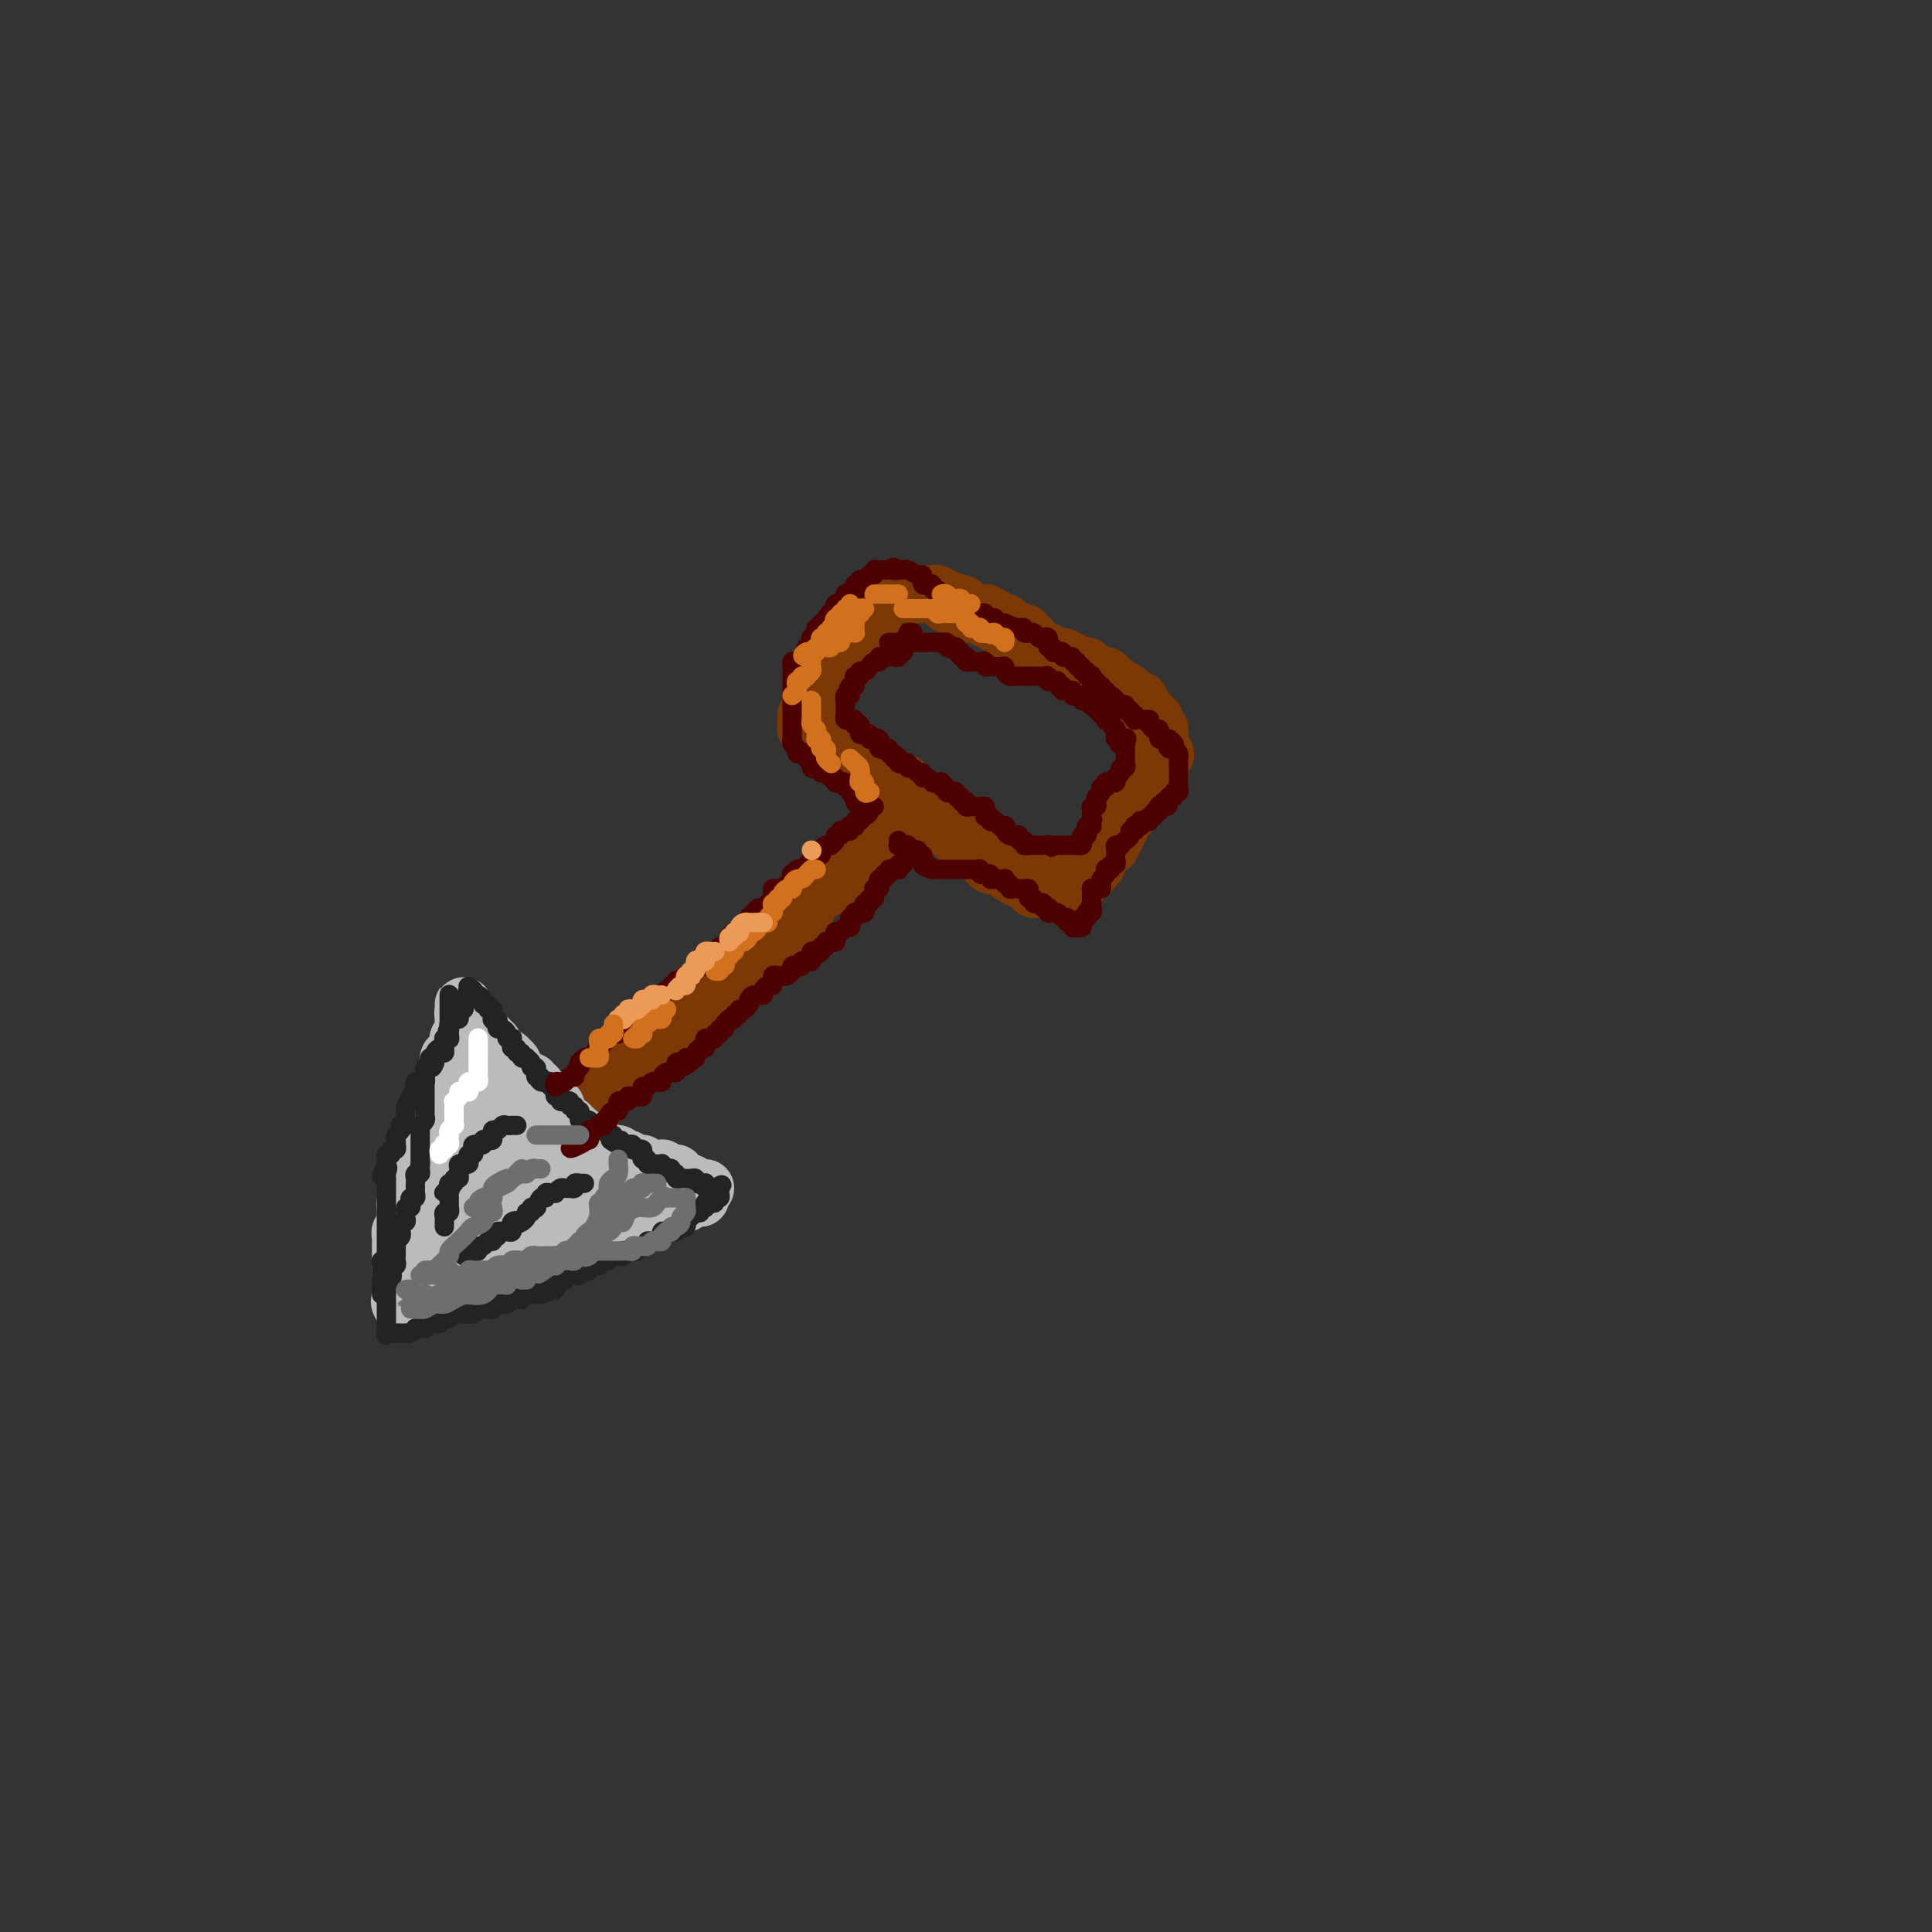 <svg viewBox='0 0 400 400' version='1.1' xmlns='http://www.w3.org/2000/svg' xmlns:xlink='http://www.w3.org/1999/xlink'><rect x="0" y="0" width="400" height="400" fill="#333333" stroke="none"/><g fill='none' stroke='rgb(124,56,5)' stroke-width='12' stroke-linecap='round' stroke-linejoin='round'><path d='M183,123c-0.425,-0.081 -0.850,-0.163 -1,0c-0.150,0.163 -0.026,0.569 0,1c0.026,0.431 -0.045,0.886 0,1c0.045,0.114 0.205,-0.114 0,0c-0.205,0.114 -0.777,0.569 -1,1c-0.223,0.431 -0.099,0.836 0,1c0.099,0.164 0.171,0.085 0,0c-0.171,-0.085 -0.584,-0.176 -1,0c-0.416,0.176 -0.833,0.621 -1,1c-0.167,0.379 -0.083,0.693 0,1c0.083,0.307 0.166,0.608 0,1c-0.166,0.392 -0.580,0.875 -1,1c-0.420,0.125 -0.845,-0.107 -1,0c-0.155,0.107 -0.041,0.555 0,1c0.041,0.445 0.007,0.889 0,1c-0.007,0.111 0.013,-0.110 0,0c-0.013,0.110 -0.059,0.550 0,1c0.059,0.450 0.223,0.908 0,1c-0.223,0.092 -0.834,-0.183 -1,0c-0.166,0.183 0.114,0.823 0,1c-0.114,0.177 -0.622,-0.110 -1,0c-0.378,0.110 -0.627,0.617 -1,1c-0.373,0.383 -0.870,0.642 -1,1c-0.130,0.358 0.106,0.817 0,1c-0.106,0.183 -0.553,0.092 -1,0'/><path d='M172,139c-1.719,2.699 -0.516,1.445 0,1c0.516,-0.445 0.345,-0.081 0,0c-0.345,0.081 -0.863,-0.119 -1,0c-0.137,0.119 0.108,0.558 0,1c-0.108,0.442 -0.569,0.888 -1,1c-0.431,0.112 -0.834,-0.110 -1,0c-0.166,0.110 -0.097,0.551 0,1c0.097,0.449 0.222,0.904 0,1c-0.222,0.096 -0.792,-0.167 -1,0c-0.208,0.167 -0.056,0.766 0,1c0.056,0.234 0.016,0.105 0,0c-0.016,-0.105 -0.008,-0.187 0,0c0.008,0.187 0.016,0.643 0,1c-0.016,0.357 -0.057,0.617 0,1c0.057,0.383 0.212,0.890 0,1c-0.212,0.110 -0.790,-0.177 -1,0c-0.210,0.177 -0.053,0.817 0,1c0.053,0.183 0.000,-0.090 0,0c-0.000,0.090 0.052,0.545 0,1c-0.052,0.455 -0.207,0.910 0,1c0.207,0.090 0.776,-0.186 1,0c0.224,0.186 0.102,0.833 0,1c-0.102,0.167 -0.186,-0.148 0,0c0.186,0.148 0.641,0.758 1,1c0.359,0.242 0.622,0.116 1,0c0.378,-0.116 0.872,-0.223 1,0c0.128,0.223 -0.109,0.777 0,1c0.109,0.223 0.564,0.116 1,0c0.436,-0.116 0.853,-0.242 1,0c0.147,0.242 0.025,0.853 0,1c-0.025,0.147 0.049,-0.171 0,0c-0.049,0.171 -0.220,0.830 0,1c0.220,0.170 0.832,-0.150 1,0c0.168,0.150 -0.109,0.771 0,1c0.109,0.229 0.602,0.065 1,0c0.398,-0.065 0.699,-0.033 1,0'/><path d='M176,157c1.327,1.309 0.145,1.083 0,1c-0.145,-0.083 0.749,-0.022 1,0c0.251,0.022 -0.139,0.005 0,0c0.139,-0.005 0.807,0.003 1,0c0.193,-0.003 -0.088,-0.016 0,0c0.088,0.016 0.544,0.060 1,0c0.456,-0.060 0.911,-0.226 1,0c0.089,0.226 -0.187,0.844 0,1c0.187,0.156 0.837,-0.150 1,0c0.163,0.150 -0.163,0.757 0,1c0.163,0.243 0.813,0.121 1,0c0.187,-0.121 -0.091,-0.243 0,0c0.091,0.243 0.550,0.850 1,1c0.450,0.150 0.890,-0.156 1,0c0.110,0.156 -0.110,0.773 0,1c0.110,0.227 0.552,0.064 1,0c0.448,-0.064 0.904,-0.027 1,0c0.096,0.027 -0.168,0.046 0,0c0.168,-0.046 0.767,-0.157 1,0c0.233,0.157 0.100,0.582 0,1c-0.100,0.418 -0.166,0.829 0,1c0.166,0.171 0.565,0.102 1,0c0.435,-0.102 0.905,-0.239 1,0c0.095,0.239 -0.184,0.852 0,1c0.184,0.148 0.833,-0.170 1,0c0.167,0.170 -0.147,0.829 0,1c0.147,0.171 0.757,-0.146 1,0c0.243,0.146 0.121,0.756 0,1c-0.121,0.244 -0.240,0.121 0,0c0.240,-0.121 0.839,-0.240 1,0c0.161,0.240 -0.114,0.839 0,1c0.114,0.161 0.619,-0.114 1,0c0.381,0.114 0.637,0.619 1,1c0.363,0.381 0.832,0.638 1,1c0.168,0.362 0.035,0.828 0,1c-0.035,0.172 0.028,0.050 0,0c-0.028,-0.050 -0.147,-0.029 0,0c0.147,0.029 0.560,0.064 1,0c0.440,-0.064 0.907,-0.229 1,0c0.093,0.229 -0.186,0.850 0,1c0.186,0.150 0.838,-0.171 1,0c0.162,0.171 -0.167,0.834 0,1c0.167,0.166 0.828,-0.166 1,0c0.172,0.166 -0.146,0.829 0,1c0.146,0.171 0.756,-0.150 1,0c0.244,0.150 0.122,0.771 0,1c-0.122,0.229 -0.244,0.065 0,0c0.244,-0.065 0.853,-0.032 1,0c0.147,0.032 -0.167,0.064 0,0c0.167,-0.064 0.814,-0.223 1,0c0.186,0.223 -0.090,0.829 0,1c0.090,0.171 0.545,-0.094 1,0c0.455,0.094 0.910,0.547 1,1c0.090,0.453 -0.183,0.905 0,1c0.183,0.095 0.823,-0.167 1,0c0.177,0.167 -0.110,0.763 0,1c0.110,0.237 0.618,0.116 1,0c0.382,-0.116 0.638,-0.227 1,0c0.362,0.227 0.828,0.792 1,1c0.172,0.208 0.049,0.059 0,0c-0.049,-0.059 -0.025,-0.030 0,0'/><path d='M208,180c5.113,3.576 1.895,1.014 1,0c-0.895,-1.014 0.535,-0.482 1,0c0.465,0.482 -0.033,0.913 0,1c0.033,0.087 0.596,-0.169 1,0c0.404,0.169 0.648,0.762 1,1c0.352,0.238 0.811,0.120 1,0c0.189,-0.120 0.106,-0.242 0,0c-0.106,0.242 -0.236,0.850 0,1c0.236,0.150 0.838,-0.156 1,0c0.162,0.156 -0.115,0.774 0,1c0.115,0.226 0.622,0.061 1,0c0.378,-0.061 0.626,-0.017 1,0c0.374,0.017 0.875,0.005 1,0c0.125,-0.005 -0.125,-0.005 0,0c0.125,0.005 0.625,0.015 1,0c0.375,-0.015 0.626,-0.056 1,0c0.374,0.056 0.870,0.207 1,0c0.130,-0.207 -0.106,-0.774 0,-1c0.106,-0.226 0.553,-0.113 1,0c0.447,0.113 0.893,0.226 1,0c0.107,-0.226 -0.125,-0.792 0,-1c0.125,-0.208 0.607,-0.060 1,0c0.393,0.060 0.696,0.030 1,0'/><path d='M224,182c1.173,-0.552 0.104,-0.931 0,-1c-0.104,-0.069 0.757,0.174 1,0c0.243,-0.174 -0.132,-0.765 0,-1c0.132,-0.235 0.771,-0.115 1,0c0.229,0.115 0.048,0.224 0,0c-0.048,-0.224 0.039,-0.781 0,-1c-0.039,-0.219 -0.202,-0.100 0,0c0.202,0.100 0.771,0.181 1,0c0.229,-0.181 0.118,-0.623 0,-1c-0.118,-0.377 -0.243,-0.690 0,-1c0.243,-0.310 0.854,-0.617 1,-1c0.146,-0.383 -0.172,-0.842 0,-1c0.172,-0.158 0.834,-0.013 1,0c0.166,0.013 -0.166,-0.104 0,0c0.166,0.104 0.828,0.430 1,0c0.172,-0.430 -0.146,-1.617 0,-2c0.146,-0.383 0.757,0.038 1,0c0.243,-0.038 0.117,-0.536 0,-1c-0.117,-0.464 -0.225,-0.894 0,-1c0.225,-0.106 0.782,0.113 1,0c0.218,-0.113 0.096,-0.556 0,-1c-0.096,-0.444 -0.165,-0.888 0,-1c0.165,-0.112 0.566,0.110 1,0c0.434,-0.110 0.901,-0.550 1,-1c0.099,-0.450 -0.169,-0.908 0,-1c0.169,-0.092 0.777,0.182 1,0c0.223,-0.182 0.063,-0.818 0,-1c-0.063,-0.182 -0.027,0.092 0,0c0.027,-0.092 0.045,-0.550 0,-1c-0.045,-0.450 -0.153,-0.891 0,-1c0.153,-0.109 0.565,0.115 1,0c0.435,-0.115 0.891,-0.569 1,-1c0.109,-0.431 -0.128,-0.837 0,-1c0.128,-0.163 0.623,-0.081 1,0c0.377,0.081 0.637,0.162 1,0c0.363,-0.162 0.829,-0.568 1,-1c0.171,-0.432 0.046,-0.889 0,-1c-0.046,-0.111 -0.012,0.124 0,0c0.012,-0.124 0.004,-0.607 0,-1c-0.004,-0.393 -0.002,-0.697 0,-1'/><path d='M240,158c2.475,-3.665 0.663,-0.827 0,0c-0.663,0.827 -0.178,-0.357 0,-1c0.178,-0.643 0.048,-0.746 0,-1c-0.048,-0.254 -0.013,-0.659 0,-1c0.013,-0.341 0.004,-0.617 0,-1c-0.004,-0.383 -0.005,-0.872 0,-1c0.005,-0.128 0.015,0.107 0,0c-0.015,-0.107 -0.056,-0.554 0,-1c0.056,-0.446 0.207,-0.889 0,-1c-0.207,-0.111 -0.772,0.110 -1,0c-0.228,-0.110 -0.118,-0.550 0,-1c0.118,-0.450 0.243,-0.908 0,-1c-0.243,-0.092 -0.854,0.183 -1,0c-0.146,-0.183 0.172,-0.823 0,-1c-0.172,-0.177 -0.834,0.110 -1,0c-0.166,-0.110 0.166,-0.618 0,-1c-0.166,-0.382 -0.828,-0.637 -1,-1c-0.172,-0.363 0.147,-0.833 0,-1c-0.147,-0.167 -0.761,-0.029 -1,0c-0.239,0.029 -0.102,-0.049 0,0c0.102,0.049 0.168,0.224 0,0c-0.168,-0.224 -0.571,-0.849 -1,-1c-0.429,-0.151 -0.885,0.171 -1,0c-0.115,-0.171 0.110,-0.834 0,-1c-0.110,-0.166 -0.555,0.167 -1,0c-0.445,-0.167 -0.889,-0.833 -1,-1c-0.111,-0.167 0.110,0.165 0,0c-0.110,-0.165 -0.550,-0.829 -1,-1c-0.450,-0.171 -0.908,0.150 -1,0c-0.092,-0.150 0.182,-0.771 0,-1c-0.182,-0.229 -0.820,-0.065 -1,0c-0.180,0.065 0.096,0.031 0,0c-0.096,-0.031 -0.566,-0.060 -1,0c-0.434,0.060 -0.834,0.208 -1,0c-0.166,-0.208 -0.100,-0.774 0,-1c0.100,-0.226 0.234,-0.113 0,0c-0.234,0.113 -0.836,0.226 -1,0c-0.164,-0.226 0.111,-0.793 0,-1c-0.111,-0.207 -0.607,-0.056 -1,0c-0.393,0.056 -0.684,0.016 -1,0c-0.316,-0.016 -0.658,-0.008 -1,0'/><path d='M222,138c-2.658,-1.944 -0.802,-1.306 0,-1c0.802,0.306 0.552,0.278 0,0c-0.552,-0.278 -1.406,-0.805 -2,-1c-0.594,-0.195 -0.929,-0.056 -1,0c-0.071,0.056 0.122,0.030 0,0c-0.122,-0.030 -0.557,-0.065 -1,0c-0.443,0.065 -0.892,0.229 -1,0c-0.108,-0.229 0.125,-0.850 0,-1c-0.125,-0.150 -0.608,0.171 -1,0c-0.392,-0.171 -0.692,-0.835 -1,-1c-0.308,-0.165 -0.622,0.167 -1,0c-0.378,-0.167 -0.818,-0.833 -1,-1c-0.182,-0.167 -0.105,0.165 0,0c0.105,-0.165 0.239,-0.829 0,-1c-0.239,-0.171 -0.851,0.150 -1,0c-0.149,-0.150 0.166,-0.771 0,-1c-0.166,-0.229 -0.814,-0.065 -1,0c-0.186,0.065 0.090,0.033 0,0c-0.090,-0.033 -0.546,-0.065 -1,0c-0.454,0.065 -0.905,0.228 -1,0c-0.095,-0.228 0.168,-0.846 0,-1c-0.168,-0.154 -0.767,0.156 -1,0c-0.233,-0.156 -0.100,-0.778 0,-1c0.100,-0.222 0.168,-0.046 0,0c-0.168,0.046 -0.570,-0.039 -1,0c-0.430,0.039 -0.886,0.203 -1,0c-0.114,-0.203 0.114,-0.772 0,-1c-0.114,-0.228 -0.569,-0.114 -1,0c-0.431,0.114 -0.836,0.227 -1,0c-0.164,-0.227 -0.085,-0.793 0,-1c0.085,-0.207 0.177,-0.056 0,0c-0.177,0.056 -0.622,0.016 -1,0c-0.378,-0.016 -0.689,-0.008 -1,0c-0.311,0.008 -0.622,0.016 -1,0c-0.378,-0.016 -0.823,-0.056 -1,0c-0.177,0.056 -0.086,0.207 0,0c0.086,-0.207 0.167,-0.774 0,-1c-0.167,-0.226 -0.584,-0.113 -1,0'/><path d='M199,126c-3.509,-2.084 -0.781,-1.294 0,-1c0.781,0.294 -0.383,0.093 -1,0c-0.617,-0.093 -0.686,-0.076 -1,0c-0.314,0.076 -0.871,0.213 -1,0c-0.129,-0.213 0.172,-0.775 0,-1c-0.172,-0.225 -0.816,-0.113 -1,0c-0.184,0.113 0.092,0.226 0,0c-0.092,-0.226 -0.550,-0.793 -1,-1c-0.450,-0.207 -0.890,-0.056 -1,0c-0.110,0.056 0.111,0.015 0,0c-0.111,-0.015 -0.555,-0.004 -1,0c-0.445,0.004 -0.893,0.001 -1,0c-0.107,-0.001 0.126,-0.000 0,0c-0.126,0.000 -0.612,0.000 -1,0c-0.388,-0.000 -0.677,-0.000 -1,0c-0.323,0.000 -0.679,0.000 -1,0c-0.321,-0.000 -0.608,-0.000 -1,0c-0.392,0.000 -0.889,0.000 -1,0c-0.111,-0.000 0.162,-0.000 0,0c-0.162,0.000 -0.761,0.000 -1,0c-0.239,-0.000 -0.120,-0.000 0,0'/><path d='M185,169c-0.455,0.310 -0.910,0.619 -1,1c-0.090,0.381 0.186,0.833 0,1c-0.186,0.167 -0.833,0.049 -1,0c-0.167,-0.049 0.147,-0.028 0,0c-0.147,0.028 -0.756,0.064 -1,0c-0.244,-0.064 -0.122,-0.229 0,0c0.122,0.229 0.244,0.850 0,1c-0.244,0.150 -0.854,-0.171 -1,0c-0.146,0.171 0.172,0.834 0,1c-0.172,0.166 -0.835,-0.166 -1,0c-0.165,0.166 0.167,0.829 0,1c-0.167,0.171 -0.833,-0.151 -1,0c-0.167,0.151 0.166,0.775 0,1c-0.166,0.225 -0.829,0.050 -1,0c-0.171,-0.050 0.150,0.024 0,0c-0.150,-0.024 -0.772,-0.147 -1,0c-0.228,0.147 -0.064,0.565 0,1c0.064,0.435 0.027,0.886 0,1c-0.027,0.114 -0.045,-0.109 0,0c0.045,0.109 0.152,0.551 0,1c-0.152,0.449 -0.561,0.905 -1,1c-0.439,0.095 -0.906,-0.172 -1,0c-0.094,0.172 0.185,0.782 0,1c-0.185,0.218 -0.834,0.043 -1,0c-0.166,-0.043 0.153,0.045 0,0c-0.153,-0.045 -0.776,-0.223 -1,0c-0.224,0.223 -0.050,0.847 0,1c0.050,0.153 -0.024,-0.166 0,0c0.024,0.166 0.147,0.815 0,1c-0.147,0.185 -0.564,-0.094 -1,0c-0.436,0.094 -0.890,0.561 -1,1c-0.110,0.439 0.125,0.850 0,1c-0.125,0.150 -0.611,0.040 -1,0c-0.389,-0.040 -0.683,-0.012 -1,0c-0.317,0.012 -0.659,0.006 -1,0'/><path d='M168,184c-2.626,2.564 -0.690,1.474 0,1c0.690,-0.474 0.133,-0.334 0,0c-0.133,0.334 0.158,0.860 0,1c-0.158,0.140 -0.764,-0.107 -1,0c-0.236,0.107 -0.101,0.568 0,1c0.101,0.432 0.167,0.834 0,1c-0.167,0.166 -0.567,0.097 -1,0c-0.433,-0.097 -0.901,-0.223 -1,0c-0.099,0.223 0.169,0.794 0,1c-0.169,0.206 -0.776,0.045 -1,0c-0.224,-0.045 -0.064,0.025 0,0c0.064,-0.025 0.032,-0.147 0,0c-0.032,0.147 -0.064,0.561 0,1c0.064,0.439 0.224,0.901 0,1c-0.224,0.099 -0.831,-0.166 -1,0c-0.169,0.166 0.099,0.763 0,1c-0.099,0.237 -0.566,0.115 -1,0c-0.434,-0.115 -0.834,-0.223 -1,0c-0.166,0.223 -0.097,0.777 0,1c0.097,0.223 0.223,0.116 0,0c-0.223,-0.116 -0.796,-0.243 -1,0c-0.204,0.243 -0.040,0.854 0,1c0.040,0.146 -0.046,-0.172 0,0c0.046,0.172 0.224,0.835 0,1c-0.224,0.165 -0.849,-0.167 -1,0c-0.151,0.167 0.171,0.833 0,1c-0.171,0.167 -0.834,-0.167 -1,0c-0.166,0.167 0.167,0.833 0,1c-0.167,0.167 -0.833,-0.165 -1,0c-0.167,0.165 0.166,0.828 0,1c-0.166,0.172 -0.829,-0.147 -1,0c-0.171,0.147 0.151,0.762 0,1c-0.151,0.238 -0.777,0.101 -1,0c-0.223,-0.101 -0.045,-0.167 0,0c0.045,0.167 -0.045,0.567 0,1c0.045,0.433 0.223,0.901 0,1c-0.223,0.099 -0.847,-0.170 -1,0c-0.153,0.170 0.165,0.778 0,1c-0.165,0.222 -0.815,0.059 -1,0c-0.185,-0.059 0.094,-0.013 0,0c-0.094,0.013 -0.560,-0.007 -1,0c-0.440,0.007 -0.853,0.041 -1,0c-0.147,-0.041 -0.029,-0.155 0,0c0.029,0.155 -0.031,0.580 0,1c0.031,0.420 0.152,0.834 0,1c-0.152,0.166 -0.576,0.083 -1,0'/><path d='M150,204c-2.736,3.336 -0.576,1.678 0,1c0.576,-0.678 -0.433,-0.374 -1,0c-0.567,0.374 -0.692,0.818 -1,1c-0.308,0.182 -0.800,0.101 -1,0c-0.200,-0.101 -0.110,-0.224 0,0c0.110,0.224 0.239,0.795 0,1c-0.239,0.205 -0.848,0.045 -1,0c-0.152,-0.045 0.152,0.026 0,0c-0.152,-0.026 -0.762,-0.148 -1,0c-0.238,0.148 -0.106,0.565 0,1c0.106,0.435 0.186,0.887 0,1c-0.186,0.113 -0.638,-0.114 -1,0c-0.362,0.114 -0.636,0.571 -1,1c-0.364,0.429 -0.820,0.832 -1,1c-0.180,0.168 -0.086,0.102 0,0c0.086,-0.102 0.162,-0.239 0,0c-0.162,0.239 -0.564,0.853 -1,1c-0.436,0.147 -0.905,-0.172 -1,0c-0.095,0.172 0.186,0.834 0,1c-0.186,0.166 -0.838,-0.166 -1,0c-0.162,0.166 0.167,0.829 0,1c-0.167,0.171 -0.828,-0.151 -1,0c-0.172,0.151 0.147,0.775 0,1c-0.147,0.225 -0.760,0.050 -1,0c-0.240,-0.050 -0.107,0.024 0,0c0.107,-0.024 0.187,-0.146 0,0c-0.187,0.146 -0.642,0.560 -1,1c-0.358,0.440 -0.618,0.906 -1,1c-0.382,0.094 -0.886,-0.185 -1,0c-0.114,0.185 0.162,0.834 0,1c-0.162,0.166 -0.760,-0.152 -1,0c-0.240,0.152 -0.121,0.772 0,1c0.121,0.228 0.243,0.064 0,0c-0.243,-0.064 -0.853,-0.027 -1,0c-0.147,0.027 0.168,0.046 0,0c-0.168,-0.046 -0.818,-0.157 -1,0c-0.182,0.157 0.105,0.581 0,1c-0.105,0.419 -0.601,0.834 -1,1c-0.399,0.166 -0.699,0.083 -1,0'/><path d='M129,221c-3.189,2.852 -0.662,1.481 0,1c0.662,-0.481 -0.540,-0.073 -1,0c-0.460,0.073 -0.179,-0.191 0,0c0.179,0.191 0.255,0.836 0,1c-0.255,0.164 -0.843,-0.153 -1,0c-0.157,0.153 0.115,0.776 0,1c-0.115,0.224 -0.619,0.048 -1,0c-0.381,-0.048 -0.640,0.032 -1,0c-0.360,-0.032 -0.822,-0.177 -1,0c-0.178,0.177 -0.073,0.674 0,1c0.073,0.326 0.112,0.479 0,1c-0.112,0.521 -0.376,1.409 -1,2c-0.624,0.591 -1.607,0.883 -2,1c-0.393,0.117 -0.197,0.058 0,0'/></g>
<g fill='none' stroke='rgb(186,187,187)' stroke-width='12' stroke-linecap='round' stroke-linejoin='round'><path d='M101,216c0.414,-0.081 0.828,-0.161 1,0c0.172,0.161 0.103,0.565 0,1c-0.103,0.435 -0.239,0.901 0,1c0.239,0.099 0.853,-0.170 1,0c0.147,0.170 -0.172,0.780 0,1c0.172,0.220 0.834,0.049 1,0c0.166,-0.049 -0.166,0.025 0,0c0.166,-0.025 0.829,-0.148 1,0c0.171,0.148 -0.150,0.565 0,1c0.150,0.435 0.771,0.886 1,1c0.229,0.114 0.065,-0.110 0,0c-0.065,0.110 -0.033,0.555 0,1'/><path d='M106,222c1.016,0.863 1.056,0.021 1,0c-0.056,-0.021 -0.209,0.779 0,1c0.209,0.221 0.778,-0.138 1,0c0.222,0.138 0.097,0.773 0,1c-0.097,0.227 -0.166,0.046 0,0c0.166,-0.046 0.566,0.044 1,0c0.434,-0.044 0.901,-0.223 1,0c0.099,0.223 -0.169,0.847 0,1c0.169,0.153 0.777,-0.165 1,0c0.223,0.165 0.063,0.815 0,1c-0.063,0.185 -0.027,-0.094 0,0c0.027,0.094 0.045,0.561 0,1c-0.045,0.439 -0.151,0.849 0,1c0.151,0.151 0.561,0.045 1,0c0.439,-0.045 0.906,-0.027 1,0c0.094,0.027 -0.185,0.062 0,0c0.185,-0.062 0.834,-0.223 1,0c0.166,0.223 -0.152,0.829 0,1c0.152,0.171 0.772,-0.094 1,0c0.228,0.094 0.064,0.546 0,1c-0.064,0.454 -0.027,0.910 0,1c0.027,0.090 0.045,-0.186 0,0c-0.045,0.186 -0.151,0.833 0,1c0.151,0.167 0.561,-0.147 1,0c0.439,0.147 0.906,0.756 1,1c0.094,0.244 -0.186,0.122 0,0c0.186,-0.122 0.838,-0.243 1,0c0.162,0.243 -0.167,0.850 0,1c0.167,0.150 0.828,-0.156 1,0c0.172,0.156 -0.146,0.773 0,1c0.146,0.227 0.756,0.065 1,0c0.244,-0.065 0.122,-0.032 0,0'/><path d='M120,235c2.118,2.173 0.414,1.104 0,1c-0.414,-0.104 0.462,0.757 1,1c0.538,0.243 0.737,-0.132 1,0c0.263,0.132 0.592,0.771 1,1c0.408,0.229 0.897,0.047 1,0c0.103,-0.047 -0.180,0.040 0,0c0.180,-0.040 0.822,-0.208 1,0c0.178,0.208 -0.110,0.792 0,1c0.110,0.208 0.617,0.042 1,0c0.383,-0.042 0.641,0.042 1,0c0.359,-0.042 0.818,-0.208 1,0c0.182,0.208 0.086,0.792 0,1c-0.086,0.208 -0.164,0.042 0,0c0.164,-0.042 0.570,0.040 1,0c0.430,-0.040 0.885,-0.203 1,0c0.115,0.203 -0.110,0.772 0,1c0.110,0.228 0.555,0.114 1,0'/><path d='M131,241c1.658,0.924 0.304,0.233 0,0c-0.304,-0.233 0.443,-0.010 1,0c0.557,0.010 0.922,-0.194 1,0c0.078,0.194 -0.133,0.784 0,1c0.133,0.216 0.610,0.057 1,0c0.390,-0.057 0.692,-0.011 1,0c0.308,0.011 0.621,-0.011 1,0c0.379,0.011 0.822,0.056 1,0c0.178,-0.056 0.090,-0.212 0,0c-0.090,0.212 -0.183,0.793 0,1c0.183,0.207 0.640,0.040 1,0c0.360,-0.040 0.622,0.045 1,0c0.378,-0.045 0.871,-0.222 1,0c0.129,0.222 -0.105,0.843 0,1c0.105,0.157 0.549,-0.150 1,0c0.451,0.150 0.908,0.758 1,1c0.092,0.242 -0.183,0.117 0,0c0.183,-0.117 0.823,-0.228 1,0c0.177,0.228 -0.110,0.793 0,1c0.110,0.207 0.618,0.055 1,0c0.382,-0.055 0.638,-0.015 1,0c0.362,0.015 0.828,0.004 1,0c0.172,-0.004 0.049,-0.001 0,0c-0.049,0.001 -0.025,0.001 0,0'/><path d='M107,223c0.114,-0.455 0.229,-0.909 0,-1c-0.229,-0.091 -0.801,0.182 -1,0c-0.199,-0.182 -0.024,-0.820 0,-1c0.024,-0.180 -0.103,0.096 0,0c0.103,-0.096 0.435,-0.566 0,-1c-0.435,-0.434 -1.637,-0.833 -2,-1c-0.363,-0.167 0.113,-0.101 0,0c-0.113,0.101 -0.815,0.238 -1,0c-0.185,-0.238 0.148,-0.852 0,-1c-0.148,-0.148 -0.775,0.171 -1,0c-0.225,-0.171 -0.046,-0.833 0,-1c0.046,-0.167 -0.039,0.161 0,0c0.039,-0.161 0.203,-0.813 0,-1c-0.203,-0.187 -0.772,0.089 -1,0c-0.228,-0.089 -0.114,-0.545 0,-1'/><path d='M101,215c-1.091,-1.193 -0.818,-0.175 -1,0c-0.182,0.175 -0.819,-0.492 -1,-1c-0.181,-0.508 0.095,-0.858 0,-1c-0.095,-0.142 -0.561,-0.077 -1,0c-0.439,0.077 -0.850,0.165 -1,0c-0.150,-0.165 -0.039,-0.584 0,-1c0.039,-0.416 0.007,-0.829 0,-1c-0.007,-0.171 0.012,-0.101 0,0c-0.012,0.101 -0.056,0.233 0,0c0.056,-0.233 0.211,-0.830 0,-1c-0.211,-0.170 -0.789,0.087 -1,0c-0.211,-0.087 -0.057,-0.517 0,-1c0.057,-0.483 0.015,-1.020 0,-1c-0.015,0.020 -0.004,0.597 0,1c0.004,0.403 0.001,0.633 0,1c-0.001,0.367 -0.000,0.872 0,1c0.000,0.128 -0.000,-0.120 0,0c0.000,0.120 0.001,0.607 0,1c-0.001,0.393 -0.004,0.693 0,1c0.004,0.307 0.015,0.621 0,1c-0.015,0.379 -0.056,0.823 0,1c0.056,0.177 0.207,0.086 0,0c-0.207,-0.086 -0.774,-0.167 -1,0c-0.226,0.167 -0.113,0.584 0,1'/><path d='M95,216c-0.152,1.419 -0.030,0.968 0,1c0.030,0.032 -0.030,0.547 0,1c0.030,0.453 0.152,0.842 0,1c-0.152,0.158 -0.576,0.084 -1,0c-0.424,-0.084 -0.846,-0.177 -1,0c-0.154,0.177 -0.040,0.626 0,1c0.040,0.374 0.007,0.674 0,1c-0.007,0.326 0.013,0.679 0,1c-0.013,0.321 -0.060,0.611 0,1c0.060,0.389 0.226,0.877 0,1c-0.226,0.123 -0.844,-0.121 -1,0c-0.156,0.121 0.151,0.606 0,1c-0.151,0.394 -0.759,0.697 -1,1c-0.241,0.303 -0.116,0.606 0,1c0.116,0.394 0.224,0.879 0,1c-0.224,0.121 -0.778,-0.123 -1,0c-0.222,0.123 -0.112,0.611 0,1c0.112,0.389 0.226,0.678 0,1c-0.226,0.322 -0.792,0.678 -1,1c-0.208,0.322 -0.060,0.611 0,1c0.060,0.389 0.030,0.879 0,1c-0.030,0.121 -0.061,-0.126 0,0c0.061,0.126 0.212,0.626 0,1c-0.212,0.374 -0.789,0.621 -1,1c-0.211,0.379 -0.057,0.889 0,1c0.057,0.111 0.016,-0.176 0,0c-0.016,0.176 -0.008,0.817 0,1c0.008,0.183 0.016,-0.092 0,0c-0.016,0.092 -0.057,0.550 0,1c0.057,0.450 0.211,0.890 0,1c-0.211,0.110 -0.789,-0.111 -1,0c-0.211,0.111 -0.056,0.556 0,1c0.056,0.444 0.011,0.889 0,1c-0.011,0.111 0.011,-0.111 0,0c-0.011,0.111 -0.056,0.554 0,1c0.056,0.446 0.211,0.893 0,1c-0.211,0.107 -0.789,-0.126 -1,0c-0.211,0.126 -0.057,0.611 0,1c0.057,0.389 0.016,0.683 0,1c-0.016,0.317 -0.008,0.659 0,1'/><path d='M86,246c-1.333,4.654 -0.165,1.288 0,0c0.165,-1.288 -0.674,-0.499 -1,0c-0.326,0.499 -0.140,0.707 0,1c0.140,0.293 0.234,0.670 0,1c-0.234,0.330 -0.795,0.614 -1,1c-0.205,0.386 -0.055,0.873 0,1c0.055,0.127 0.015,-0.107 0,0c-0.015,0.107 -0.004,0.553 0,1c0.004,0.447 0.001,0.894 0,1c-0.001,0.106 0.001,-0.129 0,0c-0.001,0.129 -0.004,0.622 0,1c0.004,0.378 0.015,0.640 0,1c-0.015,0.360 -0.057,0.817 0,1c0.057,0.183 0.211,0.090 0,0c-0.211,-0.090 -0.789,-0.178 -1,0c-0.211,0.178 -0.057,0.621 0,1c0.057,0.379 0.015,0.693 0,1c-0.015,0.307 -0.004,0.607 0,1c0.004,0.393 0.001,0.878 0,1c-0.001,0.122 -0.000,-0.121 0,0c0.000,0.121 0.000,0.606 0,1c-0.000,0.394 -0.000,0.697 0,1c0.000,0.303 0.000,0.606 0,1c-0.000,0.394 -0.000,0.879 0,1c0.000,0.121 0.000,-0.122 0,0c-0.000,0.122 -0.000,0.610 0,1c0.000,0.390 0.000,0.682 0,1c-0.000,0.318 -0.000,0.663 0,1c0.000,0.337 0.000,0.668 0,1c-0.000,0.332 -0.000,0.666 0,1'/><path d='M83,268c-0.464,3.359 -0.124,0.756 0,0c0.124,-0.756 0.033,0.335 0,1c-0.033,0.665 -0.010,0.904 0,1c0.010,0.096 0.005,0.048 0,0'/><path d='M145,248c-0.341,-0.008 -0.683,-0.016 -1,0c-0.317,0.016 -0.611,0.056 -1,0c-0.389,-0.056 -0.873,-0.207 -1,0c-0.127,0.207 0.103,0.774 0,1c-0.103,0.226 -0.539,0.113 -1,0c-0.461,-0.113 -0.947,-0.226 -1,0c-0.053,0.226 0.325,0.792 0,1c-0.325,0.208 -1.354,0.060 -2,0c-0.646,-0.060 -0.908,-0.030 -1,0c-0.092,0.030 -0.014,0.060 0,0c0.014,-0.060 -0.038,-0.208 0,0c0.038,0.208 0.164,0.774 0,1c-0.164,0.226 -0.617,0.113 -1,0c-0.383,-0.113 -0.695,-0.228 -1,0c-0.305,0.228 -0.603,0.797 -1,1c-0.397,0.203 -0.894,0.041 -1,0c-0.106,-0.041 0.178,0.041 0,0c-0.178,-0.041 -0.817,-0.203 -1,0c-0.183,0.203 0.092,0.772 0,1c-0.092,0.228 -0.550,0.114 -1,0c-0.450,-0.114 -0.891,-0.228 -1,0c-0.109,0.228 0.116,0.797 0,1c-0.116,0.203 -0.571,0.040 -1,0c-0.429,-0.040 -0.832,0.042 -1,0c-0.168,-0.042 -0.101,-0.207 0,0c0.101,0.207 0.234,0.788 0,1c-0.234,0.212 -0.837,0.056 -1,0c-0.163,-0.056 0.114,-0.011 0,0c-0.114,0.011 -0.618,-0.011 -1,0c-0.382,0.011 -0.641,0.055 -1,0c-0.359,-0.055 -0.818,-0.211 -1,0c-0.182,0.211 -0.087,0.788 0,1c0.087,0.212 0.168,0.061 0,0c-0.168,-0.061 -0.584,-0.030 -1,0'/><path d='M123,256c-3.355,1.465 -0.742,1.128 0,1c0.742,-0.128 -0.388,-0.048 -1,0c-0.612,0.048 -0.708,0.064 -1,0c-0.292,-0.064 -0.781,-0.210 -1,0c-0.219,0.210 -0.167,0.774 0,1c0.167,0.226 0.448,0.113 0,0c-0.448,-0.113 -1.627,-0.226 -2,0c-0.373,0.226 0.059,0.793 0,1c-0.059,0.207 -0.608,0.056 -1,0c-0.392,-0.056 -0.626,-0.015 -1,0c-0.374,0.015 -0.888,0.004 -1,0c-0.112,-0.004 0.177,-0.001 0,0c-0.177,0.001 -0.822,-0.001 -1,0c-0.178,0.001 0.111,0.004 0,0c-0.111,-0.004 -0.621,-0.015 -1,0c-0.379,0.015 -0.626,0.057 -1,0c-0.374,-0.057 -0.874,-0.212 -1,0c-0.126,0.212 0.121,0.793 0,1c-0.121,0.207 -0.611,0.041 -1,0c-0.389,-0.041 -0.678,0.042 -1,0c-0.322,-0.042 -0.678,-0.208 -1,0c-0.322,0.208 -0.611,0.792 -1,1c-0.389,0.208 -0.879,0.041 -1,0c-0.121,-0.041 0.126,0.045 0,0c-0.126,-0.045 -0.626,-0.222 -1,0c-0.374,0.222 -0.621,0.844 -1,1c-0.379,0.156 -0.889,-0.155 -1,0c-0.111,0.155 0.178,0.777 0,1c-0.178,0.223 -0.821,0.046 -1,0c-0.179,-0.046 0.107,0.039 0,0c-0.107,-0.039 -0.606,-0.203 -1,0c-0.394,0.203 -0.684,0.772 -1,1c-0.316,0.228 -0.658,0.114 -1,0'/><path d='M99,264c-3.668,1.460 -0.838,1.109 0,1c0.838,-0.109 -0.315,0.022 -1,0c-0.685,-0.022 -0.901,-0.198 -1,0c-0.099,0.198 -0.082,0.771 0,1c0.082,0.229 0.230,0.113 0,0c-0.230,-0.113 -0.836,-0.223 -1,0c-0.164,0.223 0.115,0.778 0,1c-0.115,0.222 -0.623,0.112 -1,0c-0.377,-0.112 -0.622,-0.226 -1,0c-0.378,0.226 -0.890,0.792 -1,1c-0.110,0.208 0.181,0.060 0,0c-0.181,-0.060 -0.836,-0.030 -1,0c-0.164,0.030 0.162,0.060 0,0c-0.162,-0.060 -0.813,-0.208 -1,0c-0.187,0.208 0.090,0.774 0,1c-0.090,0.226 -0.545,0.113 -1,0c-0.455,-0.113 -0.909,-0.226 -1,0c-0.091,0.226 0.182,0.793 0,1c-0.182,0.207 -0.818,0.056 -1,0c-0.182,-0.056 0.091,-0.016 0,0c-0.091,0.016 -0.545,0.008 -1,0'/><path d='M87,270c-2.040,0.928 -1.139,0.249 -1,0c0.139,-0.249 -0.485,-0.067 -1,0c-0.515,0.067 -0.922,0.018 -1,0c-0.078,-0.018 0.171,-0.005 0,0c-0.171,0.005 -0.763,0.001 -1,0c-0.237,-0.001 -0.118,-0.001 0,0'/></g>
<g fill='none' stroke='rgb(186,187,187)' stroke-width='20' stroke-linecap='round' stroke-linejoin='round'><path d='M103,229c-0.422,-0.060 -0.844,-0.119 -1,0c-0.156,0.119 -0.044,0.417 0,1c0.044,0.583 0.022,1.451 0,2c-0.022,0.549 -0.043,0.777 0,1c0.043,0.223 0.151,0.440 0,1c-0.151,0.560 -0.563,1.464 -1,2c-0.437,0.536 -0.901,0.703 -1,1c-0.099,0.297 0.167,0.722 0,1c-0.167,0.278 -0.766,0.407 -1,1c-0.234,0.593 -0.101,1.650 0,2c0.101,0.350 0.171,-0.007 0,0c-0.171,0.007 -0.582,0.380 -1,1c-0.418,0.620 -0.843,1.489 -1,2c-0.157,0.511 -0.046,0.665 0,1c0.046,0.335 0.028,0.850 0,1c-0.028,0.150 -0.064,-0.065 0,0c0.064,0.065 0.228,0.409 0,1c-0.228,0.591 -0.850,1.429 -1,2c-0.150,0.571 0.170,0.874 0,1c-0.170,0.126 -0.829,0.075 -1,0c-0.171,-0.075 0.147,-0.175 0,0c-0.147,0.175 -0.758,0.624 -1,1c-0.242,0.376 -0.117,0.678 0,1c0.117,0.322 0.224,0.664 0,1c-0.224,0.336 -0.778,0.668 -1,1c-0.222,0.332 -0.111,0.666 0,1'/><path d='M93,255c-1.551,4.022 -0.428,1.078 0,0c0.428,-1.078 0.160,-0.289 0,0c-0.160,0.289 -0.211,0.077 0,0c0.211,-0.077 0.686,-0.020 1,0c0.314,0.020 0.469,0.001 1,0c0.531,-0.001 1.437,0.015 2,0c0.563,-0.015 0.781,-0.060 1,0c0.219,0.060 0.439,0.227 1,0c0.561,-0.227 1.464,-0.848 2,-1c0.536,-0.152 0.704,0.166 1,0c0.296,-0.166 0.719,-0.814 1,-1c0.281,-0.186 0.418,0.090 1,0c0.582,-0.090 1.608,-0.546 2,-1c0.392,-0.454 0.150,-0.905 0,-1c-0.150,-0.095 -0.209,0.168 0,0c0.209,-0.168 0.686,-0.766 1,-1c0.314,-0.234 0.465,-0.104 1,0c0.535,0.104 1.453,0.181 2,0c0.547,-0.181 0.724,-0.622 1,-1c0.276,-0.378 0.652,-0.694 1,-1c0.348,-0.306 0.670,-0.603 1,-1c0.330,-0.397 0.669,-0.895 1,-1c0.331,-0.105 0.653,0.182 1,0c0.347,-0.182 0.720,-0.833 1,-1c0.280,-0.167 0.467,0.151 1,0c0.533,-0.151 1.413,-0.771 2,-1c0.587,-0.229 0.882,-0.065 1,0c0.118,0.065 0.059,0.033 0,0'/></g>
<g fill='none' stroke='rgb(35,35,35)' stroke-width='4' stroke-linecap='round' stroke-linejoin='round'><path d='M93,206c-0.000,-0.089 -0.000,-0.179 0,0c0.000,0.179 0.000,0.626 0,1c-0.000,0.374 -0.000,0.674 0,1c0.000,0.326 0.000,0.679 0,1c-0.000,0.321 -0.000,0.611 0,1c0.000,0.389 0.000,0.878 0,1c-0.000,0.122 -0.000,-0.121 0,0c0.000,0.121 0.001,0.607 0,1c-0.001,0.393 -0.004,0.693 0,1c0.004,0.307 0.015,0.621 0,1c-0.015,0.379 -0.057,0.822 0,1c0.057,0.178 0.212,0.090 0,0c-0.212,-0.090 -0.792,-0.183 -1,0c-0.208,0.183 -0.046,0.641 0,1c0.046,0.359 -0.026,0.617 0,1c0.026,0.383 0.151,0.890 0,1c-0.151,0.110 -0.576,-0.177 -1,0c-0.424,0.177 -0.845,0.817 -1,1c-0.155,0.183 -0.044,-0.091 0,0c0.044,0.091 0.022,0.545 0,1'/><path d='M90,220c-0.707,2.118 -0.974,0.414 -1,0c-0.026,-0.414 0.189,0.464 0,1c-0.189,0.536 -0.783,0.731 -1,1c-0.217,0.269 -0.058,0.611 0,1c0.058,0.389 0.016,0.825 0,1c-0.016,0.175 -0.004,0.088 0,0c0.004,-0.088 0.001,-0.177 0,0c-0.001,0.177 -0.000,0.621 0,1c0.000,0.379 0.000,0.693 0,1c-0.000,0.307 0.000,0.607 0,1c-0.000,0.393 -0.000,0.879 0,1c0.000,0.121 0.001,-0.123 0,0c-0.001,0.123 -0.004,0.611 0,1c0.004,0.389 0.015,0.678 0,1c-0.015,0.322 -0.057,0.678 0,1c0.057,0.322 0.211,0.611 0,1c-0.211,0.389 -0.789,0.877 -1,1c-0.211,0.123 -0.057,-0.121 0,0c0.057,0.121 0.015,0.606 0,1c-0.015,0.394 -0.004,0.697 0,1c0.004,0.303 0.001,0.606 0,1c-0.001,0.394 -0.000,0.879 0,1c0.000,0.121 0.000,-0.122 0,0c-0.000,0.122 -0.000,0.610 0,1c0.000,0.390 0.000,0.682 0,1c-0.000,0.318 -0.000,0.662 0,1c0.000,0.338 0.000,0.669 0,1'/><path d='M87,241c-0.460,3.205 -0.109,0.718 0,0c0.109,-0.718 -0.023,0.332 0,1c0.023,0.668 0.202,0.953 0,1c-0.202,0.047 -0.786,-0.146 -1,0c-0.214,0.146 -0.058,0.630 0,1c0.058,0.370 0.016,0.625 0,1c-0.016,0.375 -0.008,0.870 0,1c0.008,0.130 0.016,-0.106 0,0c-0.016,0.106 -0.056,0.554 0,1c0.056,0.446 0.207,0.889 0,1c-0.207,0.111 -0.774,-0.110 -1,0c-0.226,0.110 -0.113,0.551 0,1c0.113,0.449 0.226,0.908 0,1c-0.226,0.092 -0.792,-0.182 -1,0c-0.208,0.182 -0.060,0.818 0,1c0.060,0.182 0.030,-0.092 0,0c-0.030,0.092 -0.061,0.551 0,1c0.061,0.449 0.212,0.890 0,1c-0.212,0.110 -0.788,-0.111 -1,0c-0.212,0.111 -0.061,0.555 0,1c0.061,0.445 0.030,0.893 0,1c-0.030,0.107 -0.061,-0.125 0,0c0.061,0.125 0.212,0.607 0,1c-0.212,0.393 -0.789,0.697 -1,1c-0.211,0.303 -0.057,0.606 0,1c0.057,0.394 0.016,0.880 0,1c-0.016,0.120 -0.008,-0.127 0,0c0.008,0.127 0.016,0.626 0,1c-0.016,0.374 -0.057,0.622 0,1c0.057,0.378 0.211,0.885 0,1c-0.211,0.115 -0.788,-0.161 -1,0c-0.212,0.161 -0.061,0.760 0,1c0.061,0.240 0.030,0.120 0,0'/><path d='M81,263c-0.944,3.582 -0.306,1.538 0,1c0.306,-0.538 0.278,0.429 0,1c-0.278,0.571 -0.807,0.744 -1,1c-0.193,0.256 -0.052,0.593 0,1c0.052,0.407 0.014,0.882 0,1c-0.014,0.118 -0.004,-0.122 0,0c0.004,0.122 0.001,0.606 0,1c-0.001,0.394 -0.000,0.697 0,1c0.000,0.303 0.000,0.606 0,1c-0.000,0.394 -0.000,0.879 0,1c0.000,0.121 0.000,-0.122 0,0c-0.000,0.122 -0.000,0.610 0,1c0.000,0.390 0.000,0.683 0,1c-0.000,0.317 -0.000,0.659 0,1'/><path d='M80,275c-0.202,2.083 -0.208,1.290 0,1c0.208,-0.290 0.629,-0.078 1,0c0.371,0.078 0.691,0.022 1,0c0.309,-0.022 0.608,-0.009 1,0c0.392,0.009 0.878,0.013 1,0c0.122,-0.013 -0.121,-0.042 0,0c0.121,0.042 0.606,0.155 1,0c0.394,-0.155 0.697,-0.577 1,-1'/><path d='M86,275c1.095,0.004 0.832,0.015 1,0c0.168,-0.015 0.766,-0.057 1,0c0.234,0.057 0.104,0.212 0,0c-0.104,-0.212 -0.183,-0.793 0,-1c0.183,-0.207 0.627,-0.040 1,0c0.373,0.040 0.675,-0.046 1,0c0.325,0.046 0.675,0.222 1,0c0.325,-0.222 0.626,-0.844 1,-1c0.374,-0.156 0.821,0.154 1,0c0.179,-0.154 0.089,-0.773 0,-1c-0.089,-0.227 -0.178,-0.061 0,0c0.178,0.061 0.621,0.016 1,0c0.379,-0.016 0.693,-0.003 1,0c0.307,0.003 0.607,-0.003 1,0c0.393,0.003 0.879,0.015 1,0c0.121,-0.015 -0.123,-0.056 0,0c0.123,0.056 0.611,0.211 1,0c0.389,-0.211 0.678,-0.788 1,-1c0.322,-0.212 0.678,-0.061 1,0c0.322,0.061 0.611,0.030 1,0c0.389,-0.030 0.877,-0.060 1,0c0.123,0.060 -0.121,0.208 0,0c0.121,-0.208 0.606,-0.774 1,-1c0.394,-0.226 0.697,-0.113 1,0c0.303,0.113 0.607,0.228 1,0c0.393,-0.228 0.875,-0.797 1,-1c0.125,-0.203 -0.107,-0.040 0,0c0.107,0.040 0.553,-0.042 1,0c0.447,0.042 0.894,0.207 1,0c0.106,-0.207 -0.130,-0.788 0,-1c0.130,-0.212 0.626,-0.057 1,0c0.374,0.057 0.626,0.015 1,0c0.374,-0.015 0.870,-0.004 1,0c0.130,0.004 -0.106,0.001 0,0c0.106,-0.001 0.553,-0.001 1,0'/><path d='M112,268c3.973,-1.311 0.907,-1.087 0,-1c-0.907,0.087 0.346,0.038 1,0c0.654,-0.038 0.710,-0.067 1,0c0.290,0.067 0.813,0.228 1,0c0.187,-0.228 0.039,-0.845 0,-1c-0.039,-0.155 0.031,0.151 0,0c-0.031,-0.151 -0.163,-0.759 0,-1c0.163,-0.241 0.622,-0.116 1,0c0.378,0.116 0.676,0.224 1,0c0.324,-0.224 0.674,-0.778 1,-1c0.326,-0.222 0.627,-0.112 1,0c0.373,0.112 0.817,0.226 1,0c0.183,-0.226 0.106,-0.792 0,-1c-0.106,-0.208 -0.239,-0.060 0,0c0.239,0.060 0.852,0.030 1,0c0.148,-0.030 -0.167,-0.061 0,0c0.167,0.061 0.815,0.213 1,0c0.185,-0.213 -0.095,-0.793 0,-1c0.095,-0.207 0.564,-0.042 1,0c0.436,0.042 0.839,-0.040 1,0c0.161,0.040 0.081,0.203 0,0c-0.081,-0.203 -0.163,-0.772 0,-1c0.163,-0.228 0.569,-0.113 1,0c0.431,0.113 0.885,0.226 1,0c0.115,-0.226 -0.109,-0.792 0,-1c0.109,-0.208 0.550,-0.060 1,0c0.450,0.060 0.908,0.030 1,0c0.092,-0.030 -0.183,-0.061 0,0c0.183,0.061 0.822,0.213 1,0c0.178,-0.213 -0.106,-0.793 0,-1c0.106,-0.207 0.602,-0.042 1,0c0.398,0.042 0.699,-0.040 1,0c0.301,0.040 0.602,0.203 1,0c0.398,-0.203 0.894,-0.772 1,-1c0.106,-0.228 -0.179,-0.114 0,0c0.179,0.114 0.822,0.228 1,0c0.178,-0.228 -0.110,-0.797 0,-1c0.110,-0.203 0.618,-0.039 1,0c0.382,0.039 0.637,-0.046 1,0c0.363,0.046 0.832,0.223 1,0c0.168,-0.223 0.035,-0.844 0,-1c-0.035,-0.156 0.028,0.154 0,0c-0.028,-0.154 -0.148,-0.773 0,-1c0.148,-0.227 0.566,-0.061 1,0c0.434,0.061 0.886,0.016 1,0c0.114,-0.016 -0.110,-0.005 0,0c0.110,0.005 0.555,0.002 1,0'/><path d='M140,255c4.287,-2.233 1.005,-1.315 0,-1c-1.005,0.315 0.265,0.028 1,0c0.735,-0.028 0.933,0.204 1,0c0.067,-0.204 0.003,-0.843 0,-1c-0.003,-0.157 0.054,0.168 0,0c-0.054,-0.168 -0.221,-0.829 0,-1c0.221,-0.171 0.829,0.146 1,0c0.171,-0.146 -0.094,-0.757 0,-1c0.094,-0.243 0.547,-0.118 1,0c0.453,0.118 0.906,0.229 1,0c0.094,-0.229 -0.172,-0.797 0,-1c0.172,-0.203 0.781,-0.041 1,0c0.219,0.041 0.049,-0.041 0,0c-0.049,0.041 0.024,0.203 0,0c-0.024,-0.203 -0.146,-0.772 0,-1c0.146,-0.228 0.561,-0.117 1,0c0.439,0.117 0.902,0.238 1,0c0.098,-0.238 -0.170,-0.834 0,-1c0.170,-0.166 0.778,0.100 1,0c0.222,-0.100 0.060,-0.565 0,-1c-0.060,-0.435 -0.017,-0.838 0,-1c0.017,-0.162 0.009,-0.081 0,0'/><path d='M149,246c1.210,-1.388 -0.263,-0.358 -1,0c-0.737,0.358 -0.736,0.043 -1,0c-0.264,-0.043 -0.793,0.186 -1,0c-0.207,-0.186 -0.093,-0.786 0,-1c0.093,-0.214 0.166,-0.043 0,0c-0.166,0.043 -0.570,-0.041 -1,0c-0.430,0.041 -0.885,0.207 -1,0c-0.115,-0.207 0.110,-0.788 0,-1c-0.110,-0.212 -0.555,-0.056 -1,0c-0.445,0.056 -0.889,0.011 -1,0c-0.111,-0.011 0.110,0.012 0,0c-0.110,-0.012 -0.550,-0.060 -1,0c-0.450,0.060 -0.908,0.226 -1,0c-0.092,-0.226 0.182,-0.844 0,-1c-0.182,-0.156 -0.819,0.151 -1,0c-0.181,-0.151 0.096,-0.758 0,-1c-0.096,-0.242 -0.565,-0.117 -1,0c-0.435,0.117 -0.837,0.227 -1,0c-0.163,-0.227 -0.086,-0.792 0,-1c0.086,-0.208 0.182,-0.060 0,0c-0.182,0.060 -0.641,0.031 -1,0c-0.359,-0.031 -0.618,-0.064 -1,0c-0.382,0.064 -0.886,0.224 -1,0c-0.114,-0.224 0.163,-0.831 0,-1c-0.163,-0.169 -0.766,0.099 -1,0c-0.234,-0.099 -0.100,-0.566 0,-1c0.100,-0.434 0.168,-0.834 0,-1c-0.168,-0.166 -0.570,-0.097 -1,0c-0.430,0.097 -0.889,0.222 -1,0c-0.111,-0.222 0.125,-0.791 0,-1c-0.125,-0.209 -0.611,-0.056 -1,0c-0.389,0.056 -0.683,0.016 -1,0c-0.317,-0.016 -0.659,-0.008 -1,0'/><path d='M128,237c-3.266,-1.614 -0.931,-1.149 0,-1c0.931,0.149 0.457,-0.017 0,0c-0.457,0.017 -0.897,0.216 -1,0c-0.103,-0.216 0.130,-0.846 0,-1c-0.130,-0.154 -0.622,0.169 -1,0c-0.378,-0.169 -0.641,-0.830 -1,-1c-0.359,-0.170 -0.813,0.150 -1,0c-0.187,-0.150 -0.107,-0.771 0,-1c0.107,-0.229 0.240,-0.065 0,0c-0.240,0.065 -0.852,0.031 -1,0c-0.148,-0.031 0.167,-0.060 0,0c-0.167,0.060 -0.815,0.208 -1,0c-0.185,-0.208 0.094,-0.773 0,-1c-0.094,-0.227 -0.560,-0.118 -1,0c-0.440,0.118 -0.854,0.243 -1,0c-0.146,-0.243 -0.024,-0.854 0,-1c0.024,-0.146 -0.050,0.172 0,0c0.050,-0.172 0.225,-0.835 0,-1c-0.225,-0.165 -0.849,0.166 -1,0c-0.151,-0.166 0.171,-0.829 0,-1c-0.171,-0.171 -0.834,0.152 -1,0c-0.166,-0.152 0.167,-0.777 0,-1c-0.167,-0.223 -0.833,-0.045 -1,0c-0.167,0.045 0.166,-0.045 0,0c-0.166,0.045 -0.829,0.223 -1,0c-0.171,-0.223 0.151,-0.848 0,-1c-0.151,-0.152 -0.777,0.171 -1,0c-0.223,-0.171 -0.045,-0.834 0,-1c0.045,-0.166 -0.044,0.166 0,0c0.044,-0.166 0.222,-0.829 0,-1c-0.222,-0.171 -0.843,0.150 -1,0c-0.157,-0.150 0.150,-0.771 0,-1c-0.150,-0.229 -0.757,-0.065 -1,0c-0.243,0.065 -0.121,0.033 0,0'/><path d='M113,224c-2.563,-1.946 -1.472,-0.310 -1,0c0.472,0.310 0.324,-0.706 0,-1c-0.324,-0.294 -0.823,0.132 -1,0c-0.177,-0.132 -0.032,-0.823 0,-1c0.032,-0.177 -0.048,0.159 0,0c0.048,-0.159 0.224,-0.813 0,-1c-0.224,-0.187 -0.849,0.095 -1,0c-0.151,-0.095 0.171,-0.565 0,-1c-0.171,-0.435 -0.834,-0.833 -1,-1c-0.166,-0.167 0.167,-0.101 0,0c-0.167,0.101 -0.833,0.238 -1,0c-0.167,-0.238 0.166,-0.851 0,-1c-0.166,-0.149 -0.829,0.167 -1,0c-0.171,-0.167 0.151,-0.815 0,-1c-0.151,-0.185 -0.777,0.095 -1,0c-0.223,-0.095 -0.045,-0.564 0,-1c0.045,-0.436 -0.043,-0.839 0,-1c0.043,-0.161 0.218,-0.081 0,0c-0.218,0.081 -0.829,0.162 -1,0c-0.171,-0.162 0.099,-0.569 0,-1c-0.099,-0.431 -0.566,-0.886 -1,-1c-0.434,-0.114 -0.834,0.114 -1,0c-0.166,-0.114 -0.097,-0.571 0,-1c0.097,-0.429 0.222,-0.832 0,-1c-0.222,-0.168 -0.790,-0.102 -1,0c-0.210,0.102 -0.060,0.239 0,0c0.060,-0.239 0.031,-0.852 0,-1c-0.031,-0.148 -0.065,0.171 0,0c0.065,-0.171 0.228,-0.833 0,-1c-0.228,-0.167 -0.849,0.162 -1,0c-0.151,-0.162 0.167,-0.814 0,-1c-0.167,-0.186 -0.818,0.094 -1,0c-0.182,-0.094 0.105,-0.564 0,-1c-0.105,-0.436 -0.601,-0.839 -1,-1c-0.399,-0.161 -0.699,-0.081 -1,0'/><path d='M98,206c-2.260,-2.995 -0.410,-1.483 0,-1c0.410,0.483 -0.621,-0.063 -1,0c-0.379,0.063 -0.105,0.734 0,1c0.105,0.266 0.042,0.127 0,0c-0.042,-0.127 -0.063,-0.240 0,0c0.063,0.240 0.209,0.834 0,1c-0.209,0.166 -0.774,-0.096 -1,0c-0.226,0.096 -0.112,0.552 0,1c0.112,0.448 0.223,0.890 0,1c-0.223,0.110 -0.782,-0.111 -1,0c-0.218,0.111 -0.097,0.555 0,1c0.097,0.445 0.170,0.893 0,1c-0.170,0.107 -0.584,-0.125 -1,0c-0.416,0.125 -0.833,0.607 -1,1c-0.167,0.393 -0.083,0.696 0,1'/><path d='M93,213c-0.769,1.038 -0.192,0.134 0,0c0.192,-0.134 -0.001,0.503 0,1c0.001,0.497 0.197,0.855 0,1c-0.197,0.145 -0.788,0.077 -1,0c-0.212,-0.077 -0.047,-0.161 0,0c0.047,0.161 -0.026,0.569 0,1c0.026,0.431 0.152,0.886 0,1c-0.152,0.114 -0.581,-0.114 -1,0c-0.419,0.114 -0.829,0.569 -1,1c-0.171,0.431 -0.102,0.836 0,1c0.102,0.164 0.238,0.085 0,0c-0.238,-0.085 -0.849,-0.178 -1,0c-0.151,0.178 0.157,0.626 0,1c-0.157,0.374 -0.778,0.675 -1,1c-0.222,0.325 -0.044,0.676 0,1c0.044,0.324 -0.044,0.622 0,1c0.044,0.378 0.222,0.836 0,1c-0.222,0.164 -0.843,0.033 -1,0c-0.157,-0.033 0.150,0.032 0,0c-0.150,-0.032 -0.759,-0.162 -1,0c-0.241,0.162 -0.116,0.617 0,1c0.116,0.383 0.224,0.694 0,1c-0.224,0.306 -0.778,0.608 -1,1c-0.222,0.392 -0.112,0.875 0,1c0.112,0.125 0.226,-0.107 0,0c-0.226,0.107 -0.793,0.553 -1,1c-0.207,0.447 -0.054,0.894 0,1c0.054,0.106 0.011,-0.129 0,0c-0.011,0.129 0.011,0.622 0,1c-0.011,0.378 -0.054,0.640 0,1c0.054,0.360 0.207,0.817 0,1c-0.207,0.183 -0.773,0.090 -1,0c-0.227,-0.090 -0.113,-0.178 0,0c0.113,0.178 0.226,0.621 0,1c-0.226,0.379 -0.792,0.694 -1,1c-0.208,0.306 -0.060,0.603 0,1c0.060,0.397 0.031,0.895 0,1c-0.031,0.105 -0.065,-0.183 0,0c0.065,0.183 0.228,0.836 0,1c-0.228,0.164 -0.846,-0.163 -1,0c-0.154,0.163 0.155,0.814 0,1c-0.155,0.186 -0.773,-0.095 -1,0c-0.227,0.095 -0.061,0.564 0,1c0.061,0.436 0.017,0.839 0,1c-0.017,0.161 -0.009,0.081 0,0'/><path d='M80,241c-2.011,4.515 -0.539,1.801 0,1c0.539,-0.801 0.144,0.311 0,1c-0.144,0.689 -0.039,0.954 0,1c0.039,0.046 0.010,-0.128 0,0c-0.010,0.128 -0.003,0.559 0,1c0.003,0.441 0.001,0.891 0,1c-0.001,0.109 -0.000,-0.125 0,0c0.000,0.125 0.000,0.607 0,1c-0.000,0.393 -0.000,0.697 0,1c0.000,0.303 0.000,0.606 0,1c-0.000,0.394 -0.000,0.879 0,1c0.000,0.121 0.000,-0.123 0,0c-0.000,0.123 -0.000,0.611 0,1c0.000,0.389 -0.000,0.678 0,1c0.000,0.322 0.000,0.678 0,1c-0.000,0.322 -0.000,0.611 0,1c0.000,0.389 0.000,0.877 0,1c-0.000,0.123 -0.000,-0.121 0,0c0.000,0.121 0.000,0.606 0,1c-0.000,0.394 -0.000,0.697 0,1c0.000,0.303 0.001,0.607 0,1c-0.001,0.393 -0.004,0.875 0,1c0.004,0.125 0.015,-0.107 0,0c-0.015,0.107 -0.057,0.555 0,1c0.057,0.445 0.211,0.889 0,1c-0.211,0.111 -0.789,-0.111 -1,0c-0.211,0.111 -0.057,0.555 0,1c0.057,0.445 0.015,0.893 0,1c-0.015,0.107 -0.004,-0.125 0,0c0.004,0.125 0.001,0.607 0,1c-0.001,0.393 -0.001,0.696 0,1'/><path d='M79,265c-0.155,3.895 -0.041,1.632 0,1c0.041,-0.632 0.011,0.367 0,1c-0.011,0.633 -0.003,0.901 0,1c0.003,0.099 0.001,0.028 0,0c-0.001,-0.028 -0.000,-0.014 0,0'/><path d='M107,233c-0.446,0.002 -0.893,0.005 -1,0c-0.107,-0.005 0.125,-0.016 0,0c-0.125,0.016 -0.608,0.061 -1,0c-0.392,-0.061 -0.694,-0.228 -1,0c-0.306,0.228 -0.617,0.849 -1,1c-0.383,0.151 -0.837,-0.170 -1,0c-0.163,0.170 -0.034,0.829 0,1c0.034,0.171 -0.028,-0.147 0,0c0.028,0.147 0.147,0.757 0,1c-0.147,0.243 -0.560,0.118 -1,0c-0.440,-0.118 -0.906,-0.228 -1,0c-0.094,0.228 0.185,0.796 0,1c-0.185,0.204 -0.833,0.045 -1,0c-0.167,-0.045 0.148,0.026 0,0c-0.148,-0.026 -0.758,-0.148 -1,0c-0.242,0.148 -0.116,0.565 0,1c0.116,0.435 0.223,0.887 0,1c-0.223,0.113 -0.777,-0.113 -1,0c-0.223,0.113 -0.116,0.565 0,1c0.116,0.435 0.241,0.852 0,1c-0.241,0.148 -0.850,0.028 -1,0c-0.150,-0.028 0.157,0.035 0,0c-0.157,-0.035 -0.778,-0.168 -1,0c-0.222,0.168 -0.044,0.637 0,1c0.044,0.363 -0.044,0.618 0,1c0.044,0.382 0.222,0.890 0,1c-0.222,0.110 -0.843,-0.177 -1,0c-0.157,0.177 0.150,0.817 0,1c-0.150,0.183 -0.757,-0.091 -1,0c-0.243,0.091 -0.121,0.545 0,1'/><path d='M93,246c-2.166,1.968 -0.580,0.386 0,0c0.580,-0.386 0.156,0.422 0,1c-0.156,0.578 -0.042,0.924 0,1c0.042,0.076 0.012,-0.119 0,0c-0.012,0.119 -0.007,0.553 0,1c0.007,0.447 0.016,0.907 0,1c-0.016,0.093 -0.057,-0.183 0,0c0.057,0.183 0.211,0.823 0,1c-0.211,0.177 -0.789,-0.110 -1,0c-0.211,0.110 -0.057,0.617 0,1c0.057,0.383 0.015,0.642 0,1c-0.015,0.358 -0.004,0.817 0,1c0.004,0.183 0.002,0.092 0,0'/><path d='M121,245c-0.455,-0.008 -0.911,-0.016 -1,0c-0.089,0.016 0.187,0.057 0,0c-0.187,-0.057 -0.838,-0.211 -1,0c-0.162,0.211 0.164,0.788 0,1c-0.164,0.212 -0.818,0.061 -1,0c-0.182,-0.061 0.110,-0.030 0,0c-0.110,0.030 -0.621,0.061 -1,0c-0.379,-0.061 -0.627,-0.214 -1,0c-0.373,0.214 -0.870,0.794 -1,1c-0.130,0.206 0.106,0.039 0,0c-0.106,-0.039 -0.554,0.050 -1,0c-0.446,-0.050 -0.890,-0.238 -1,0c-0.110,0.238 0.115,0.901 0,1c-0.115,0.099 -0.571,-0.367 -1,0c-0.429,0.367 -0.832,1.566 -1,2c-0.168,0.434 -0.102,0.101 0,0c0.102,-0.101 0.238,0.028 0,0c-0.238,-0.028 -0.851,-0.215 -1,0c-0.149,0.215 0.166,0.831 0,1c-0.166,0.169 -0.814,-0.108 -1,0c-0.186,0.108 0.090,0.602 0,1c-0.090,0.398 -0.545,0.699 -1,1'/><path d='M108,253c-2.177,1.255 -1.118,0.393 -1,0c0.118,-0.393 -0.703,-0.315 -1,0c-0.297,0.315 -0.070,0.869 0,1c0.070,0.131 -0.019,-0.161 0,0c0.019,0.161 0.145,0.774 0,1c-0.145,0.226 -0.560,0.064 -1,0c-0.440,-0.064 -0.906,-0.031 -1,0c-0.094,0.031 0.185,0.060 0,0c-0.185,-0.060 -0.833,-0.208 -1,0c-0.167,0.208 0.148,0.773 0,1c-0.148,0.227 -0.760,0.118 -1,0c-0.240,-0.118 -0.107,-0.243 0,0c0.107,0.243 0.187,0.853 0,1c-0.187,0.147 -0.641,-0.171 -1,0c-0.359,0.171 -0.622,0.830 -1,1c-0.378,0.170 -0.872,-0.150 -1,0c-0.128,0.150 0.109,0.771 0,1c-0.109,0.229 -0.564,0.065 -1,0c-0.436,-0.065 -0.853,-0.031 -1,0c-0.147,0.031 -0.026,0.061 0,0c0.026,-0.061 -0.045,-0.212 0,0c0.045,0.212 0.204,0.788 0,1c-0.204,0.212 -0.773,0.061 -1,0c-0.227,-0.061 -0.114,-0.030 0,0'/></g>
<g fill='none' stroke='rgb(78,0,0)' stroke-width='4' stroke-linecap='round' stroke-linejoin='round'><path d='M115,225c-0.089,-0.414 -0.177,-0.828 0,-1c0.177,-0.172 0.621,-0.102 1,0c0.379,0.102 0.694,0.235 1,0c0.306,-0.235 0.604,-0.837 1,-1c0.396,-0.163 0.890,0.115 1,0c0.110,-0.115 -0.164,-0.623 0,-1c0.164,-0.377 0.765,-0.622 1,-1c0.235,-0.378 0.104,-0.889 0,-1c-0.104,-0.111 -0.182,0.176 0,0c0.182,-0.176 0.623,-0.817 1,-1c0.377,-0.183 0.688,0.090 1,0c0.312,-0.090 0.623,-0.545 1,-1c0.377,-0.455 0.819,-0.910 1,-1c0.181,-0.090 0.100,0.186 0,0c-0.100,-0.186 -0.219,-0.833 0,-1c0.219,-0.167 0.776,0.148 1,0c0.224,-0.148 0.115,-0.758 0,-1c-0.115,-0.242 -0.237,-0.116 0,0c0.237,0.116 0.834,0.223 1,0c0.166,-0.223 -0.099,-0.777 0,-1c0.099,-0.223 0.562,-0.115 1,0c0.438,0.115 0.852,0.237 1,0c0.148,-0.237 0.029,-0.834 0,-1c-0.029,-0.166 0.030,0.099 0,0c-0.030,-0.099 -0.149,-0.563 0,-1c0.149,-0.437 0.566,-0.848 1,-1c0.434,-0.152 0.886,-0.045 1,0c0.114,0.045 -0.109,0.027 0,0c0.109,-0.027 0.551,-0.064 1,0c0.449,0.064 0.905,0.228 1,0c0.095,-0.228 -0.171,-0.850 0,-1c0.171,-0.150 0.781,0.170 1,0c0.219,-0.170 0.049,-0.829 0,-1c-0.049,-0.171 0.025,0.148 0,0c-0.025,-0.148 -0.147,-0.761 0,-1c0.147,-0.239 0.565,-0.102 1,0c0.435,0.102 0.887,0.171 1,0c0.113,-0.171 -0.114,-0.581 0,-1c0.114,-0.419 0.569,-0.849 1,-1c0.431,-0.151 0.837,-0.025 1,0c0.163,0.025 0.081,-0.050 0,0c-0.081,0.050 -0.161,0.225 0,0c0.161,-0.225 0.564,-0.849 1,-1c0.436,-0.151 0.904,0.170 1,0c0.096,-0.170 -0.182,-0.830 0,-1c0.182,-0.170 0.822,0.150 1,0c0.178,-0.150 -0.106,-0.771 0,-1c0.106,-0.229 0.602,-0.065 1,0c0.398,0.065 0.699,0.033 1,0'/><path d='M142,203c4.190,-3.627 1.164,-1.694 0,-1c-1.164,0.694 -0.466,0.148 0,0c0.466,-0.148 0.699,0.100 1,0c0.301,-0.100 0.669,-0.548 1,-1c0.331,-0.452 0.625,-0.909 1,-1c0.375,-0.091 0.832,0.182 1,0c0.168,-0.182 0.048,-0.819 0,-1c-0.048,-0.181 -0.023,0.095 0,0c0.023,-0.095 0.044,-0.562 0,-1c-0.044,-0.438 -0.151,-0.848 0,-1c0.151,-0.152 0.562,-0.045 1,0c0.438,0.045 0.905,0.027 1,0c0.095,-0.027 -0.181,-0.063 0,0c0.181,0.063 0.819,0.223 1,0c0.181,-0.223 -0.096,-0.831 0,-1c0.096,-0.169 0.565,0.099 1,0c0.435,-0.099 0.835,-0.566 1,-1c0.165,-0.434 0.096,-0.834 0,-1c-0.096,-0.166 -0.219,-0.096 0,0c0.219,0.096 0.781,0.219 1,0c0.219,-0.219 0.096,-0.781 0,-1c-0.096,-0.219 -0.166,-0.096 0,0c0.166,0.096 0.566,0.165 1,0c0.434,-0.165 0.900,-0.565 1,-1c0.100,-0.435 -0.165,-0.905 0,-1c0.165,-0.095 0.761,0.186 1,0c0.239,-0.186 0.119,-0.838 0,-1c-0.119,-0.162 -0.239,0.168 0,0c0.239,-0.168 0.837,-0.832 1,-1c0.163,-0.168 -0.110,0.161 0,0c0.110,-0.161 0.604,-0.813 1,-1c0.396,-0.187 0.695,0.091 1,0c0.305,-0.091 0.617,-0.550 1,-1c0.383,-0.450 0.837,-0.891 1,-1c0.163,-0.109 0.034,0.115 0,0c-0.034,-0.115 0.028,-0.567 0,-1c-0.028,-0.433 -0.147,-0.847 0,-1c0.147,-0.153 0.560,-0.045 1,0c0.440,0.045 0.906,0.027 1,0c0.094,-0.027 -0.185,-0.063 0,0c0.185,0.063 0.835,0.223 1,0c0.165,-0.223 -0.153,-0.831 0,-1c0.153,-0.169 0.777,0.099 1,0c0.223,-0.099 0.045,-0.566 0,-1c-0.045,-0.434 0.044,-0.834 0,-1c-0.044,-0.166 -0.222,-0.097 0,0c0.222,0.097 0.843,0.222 1,0c0.157,-0.222 -0.150,-0.790 0,-1c0.150,-0.210 0.757,-0.060 1,0c0.243,0.060 0.121,0.030 0,0'/><path d='M166,180c3.878,-3.570 1.574,-0.995 1,0c-0.574,0.995 0.582,0.411 1,0c0.418,-0.411 0.097,-0.650 0,-1c-0.097,-0.350 0.031,-0.811 0,-1c-0.031,-0.189 -0.219,-0.106 0,0c0.219,0.106 0.846,0.235 1,0c0.154,-0.235 -0.165,-0.834 0,-1c0.165,-0.166 0.814,0.100 1,0c0.186,-0.100 -0.090,-0.565 0,-1c0.090,-0.435 0.545,-0.838 1,-1c0.455,-0.162 0.911,-0.081 1,0c0.089,0.081 -0.187,0.162 0,0c0.187,-0.162 0.838,-0.565 1,-1c0.162,-0.435 -0.163,-0.900 0,-1c0.163,-0.100 0.814,0.166 1,0c0.186,-0.166 -0.095,-0.762 0,-1c0.095,-0.238 0.565,-0.117 1,0c0.435,0.117 0.835,0.228 1,0c0.165,-0.228 0.096,-0.797 0,-1c-0.096,-0.203 -0.219,-0.041 0,0c0.219,0.041 0.780,-0.041 1,0c0.220,0.041 0.098,0.203 0,0c-0.098,-0.203 -0.171,-0.772 0,-1c0.171,-0.228 0.585,-0.114 1,0'/><path d='M178,170c1.813,-1.785 0.346,-1.249 0,-1c-0.346,0.249 0.429,0.210 1,0c0.571,-0.210 0.936,-0.592 1,-1c0.064,-0.408 -0.175,-0.840 0,-1c0.175,-0.160 0.764,-0.046 1,0c0.236,0.046 0.118,0.023 0,0'/><path d='M190,176c-0.342,-0.092 -0.684,-0.183 -1,0c-0.316,0.183 -0.607,0.641 -1,1c-0.393,0.359 -0.889,0.618 -1,1c-0.111,0.382 0.162,0.887 0,1c-0.162,0.113 -0.760,-0.166 -1,0c-0.240,0.166 -0.121,0.775 0,1c0.121,0.225 0.244,0.064 0,0c-0.244,-0.064 -0.854,-0.032 -1,0c-0.146,0.032 0.172,0.065 0,0c-0.172,-0.065 -0.834,-0.228 -1,0c-0.166,0.228 0.166,0.849 0,1c-0.166,0.151 -0.828,-0.166 -1,0c-0.172,0.166 0.146,0.815 0,1c-0.146,0.185 -0.757,-0.095 -1,0c-0.243,0.095 -0.118,0.564 0,1c0.118,0.436 0.229,0.839 0,1c-0.229,0.161 -0.797,0.081 -1,0c-0.203,-0.081 -0.039,-0.161 0,0c0.039,0.161 -0.046,0.564 0,1c0.046,0.436 0.222,0.904 0,1c-0.222,0.096 -0.843,-0.181 -1,0c-0.157,0.181 0.151,0.819 0,1c-0.151,0.181 -0.762,-0.095 -1,0c-0.238,0.095 -0.102,0.560 0,1c0.102,0.440 0.172,0.854 0,1c-0.172,0.146 -0.586,0.024 -1,0c-0.414,-0.024 -0.829,0.049 -1,0c-0.171,-0.049 -0.098,-0.219 0,0c0.098,0.219 0.219,0.828 0,1c-0.219,0.172 -0.779,-0.094 -1,0c-0.221,0.094 -0.101,0.547 0,1c0.101,0.453 0.185,0.905 0,1c-0.185,0.095 -0.638,-0.168 -1,0c-0.362,0.168 -0.632,0.767 -1,1c-0.368,0.233 -0.833,0.101 -1,0c-0.167,-0.101 -0.035,-0.172 0,0c0.035,0.172 -0.028,0.586 0,1c0.028,0.414 0.149,0.829 0,1c-0.149,0.171 -0.566,0.097 -1,0c-0.434,-0.097 -0.886,-0.219 -1,0c-0.114,0.219 0.110,0.777 0,1c-0.110,0.223 -0.555,0.112 -1,0'/><path d='M170,196c-3.029,3.322 -0.601,1.626 0,1c0.601,-0.626 -0.624,-0.183 -1,0c-0.376,0.183 0.096,0.105 0,0c-0.096,-0.105 -0.760,-0.238 -1,0c-0.240,0.238 -0.054,0.847 0,1c0.054,0.153 -0.023,-0.152 0,0c0.023,0.152 0.147,0.759 0,1c-0.147,0.241 -0.565,0.116 -1,0c-0.435,-0.116 -0.887,-0.223 -1,0c-0.113,0.223 0.114,0.777 0,1c-0.114,0.223 -0.569,0.116 -1,0c-0.431,-0.116 -0.836,-0.241 -1,0c-0.164,0.241 -0.085,0.850 0,1c0.085,0.150 0.177,-0.157 0,0c-0.177,0.157 -0.622,0.778 -1,1c-0.378,0.222 -0.690,0.044 -1,0c-0.310,-0.044 -0.618,0.045 -1,0c-0.382,-0.045 -0.837,-0.223 -1,0c-0.163,0.223 -0.034,0.847 0,1c0.034,0.153 -0.028,-0.165 0,0c0.028,0.165 0.147,0.815 0,1c-0.147,0.185 -0.561,-0.094 -1,0c-0.439,0.094 -0.905,0.560 -1,1c-0.095,0.440 0.181,0.853 0,1c-0.181,0.147 -0.819,0.029 -1,0c-0.181,-0.029 0.096,0.029 0,0c-0.096,-0.029 -0.564,-0.147 -1,0c-0.436,0.147 -0.839,0.560 -1,1c-0.161,0.440 -0.081,0.906 0,1c0.081,0.094 0.161,-0.186 0,0c-0.161,0.186 -0.564,0.838 -1,1c-0.436,0.162 -0.905,-0.167 -1,0c-0.095,0.167 0.185,0.830 0,1c-0.185,0.170 -0.833,-0.151 -1,0c-0.167,0.151 0.147,0.775 0,1c-0.147,0.225 -0.756,0.050 -1,0c-0.244,-0.050 -0.122,0.024 0,0c0.122,-0.024 0.244,-0.146 0,0c-0.244,0.146 -0.854,0.560 -1,1c-0.146,0.440 0.172,0.906 0,1c-0.172,0.094 -0.835,-0.185 -1,0c-0.165,0.185 0.167,0.835 0,1c-0.167,0.165 -0.833,-0.153 -1,0c-0.167,0.153 0.166,0.777 0,1c-0.166,0.223 -0.829,0.045 -1,0c-0.171,-0.045 0.151,0.045 0,0c-0.151,-0.045 -0.775,-0.223 -1,0c-0.225,0.223 -0.050,0.847 0,1c0.050,0.153 -0.025,-0.166 0,0c0.025,0.166 0.151,0.818 0,1c-0.151,0.182 -0.579,-0.105 -1,0c-0.421,0.105 -0.835,0.601 -1,1c-0.165,0.399 -0.083,0.699 0,1'/><path d='M144,219c-4.266,3.554 -1.930,0.938 -1,0c0.930,-0.938 0.456,-0.200 0,0c-0.456,0.200 -0.893,-0.140 -1,0c-0.107,0.140 0.116,0.759 0,1c-0.116,0.241 -0.570,0.103 -1,0c-0.430,-0.103 -0.836,-0.172 -1,0c-0.164,0.172 -0.087,0.585 0,1c0.087,0.415 0.182,0.833 0,1c-0.182,0.167 -0.641,0.083 -1,0c-0.359,-0.083 -0.617,-0.166 -1,0c-0.383,0.166 -0.890,0.579 -1,1c-0.110,0.421 0.178,0.849 0,1c-0.178,0.151 -0.822,0.025 -1,0c-0.178,-0.025 0.110,0.050 0,0c-0.110,-0.050 -0.618,-0.225 -1,0c-0.382,0.225 -0.637,0.849 -1,1c-0.363,0.151 -0.832,-0.170 -1,0c-0.168,0.170 -0.034,0.830 0,1c0.034,0.170 -0.034,-0.152 0,0c0.034,0.152 0.168,0.776 0,1c-0.168,0.224 -0.637,0.046 -1,0c-0.363,-0.046 -0.618,0.041 -1,0c-0.382,-0.041 -0.891,-0.208 -1,0c-0.109,0.208 0.181,0.792 0,1c-0.181,0.208 -0.833,0.041 -1,0c-0.167,-0.041 0.152,0.046 0,0c-0.152,-0.046 -0.776,-0.223 -1,0c-0.224,0.223 -0.050,0.847 0,1c0.050,0.153 -0.024,-0.165 0,0c0.024,0.165 0.146,0.814 0,1c-0.146,0.186 -0.560,-0.090 -1,0c-0.440,0.090 -0.906,0.546 -1,1c-0.094,0.454 0.185,0.907 0,1c-0.185,0.093 -0.833,-0.172 -1,0c-0.167,0.172 0.149,0.782 0,1c-0.149,0.218 -0.762,0.044 -1,0c-0.238,-0.044 -0.103,0.044 0,0c0.103,-0.044 0.172,-0.218 0,0c-0.172,0.218 -0.585,0.829 -1,1c-0.415,0.171 -0.832,-0.098 -1,0c-0.168,0.098 -0.086,0.562 0,1c0.086,0.438 0.177,0.849 0,1c-0.177,0.151 -0.622,0.043 -1,0c-0.378,-0.043 -0.689,-0.022 -1,0'/><path d='M120,236c-3.733,2.867 -1.067,1.533 0,1c1.067,-0.533 0.533,-0.267 0,0'/><path d='M178,167c-0.414,-0.304 -0.828,-0.607 -1,-1c-0.172,-0.393 -0.103,-0.875 0,-1c0.103,-0.125 0.238,0.106 0,0c-0.238,-0.106 -0.851,-0.550 -1,-1c-0.149,-0.450 0.167,-0.905 0,-1c-0.167,-0.095 -0.815,0.170 -1,0c-0.185,-0.170 0.094,-0.777 0,-1c-0.094,-0.223 -0.560,-0.064 -1,0c-0.440,0.064 -0.853,0.032 -1,0c-0.147,-0.032 -0.028,-0.065 0,0c0.028,0.065 -0.035,0.229 0,0c0.035,-0.229 0.168,-0.850 0,-1c-0.168,-0.150 -0.636,0.170 -1,0c-0.364,-0.170 -0.623,-0.829 -1,-1c-0.377,-0.171 -0.871,0.147 -1,0c-0.129,-0.147 0.109,-0.757 0,-1c-0.109,-0.243 -0.564,-0.117 -1,0c-0.436,0.117 -0.852,0.225 -1,0c-0.148,-0.225 -0.029,-0.782 0,-1c0.029,-0.218 -0.031,-0.097 0,0c0.031,0.097 0.152,0.171 0,0c-0.152,-0.171 -0.576,-0.585 -1,-1'/><path d='M167,157c-1.658,-1.770 -0.305,-1.195 0,-1c0.305,0.195 -0.440,0.010 -1,0c-0.560,-0.010 -0.935,0.156 -1,0c-0.065,-0.156 0.179,-0.633 0,-1c-0.179,-0.367 -0.780,-0.623 -1,-1c-0.220,-0.377 -0.059,-0.874 0,-1c0.059,-0.126 0.016,0.120 0,0c-0.016,-0.120 -0.004,-0.607 0,-1c0.004,-0.393 0.001,-0.693 0,-1c-0.001,-0.307 -0.000,-0.621 0,-1c0.000,-0.379 0.000,-0.823 0,-1c-0.000,-0.177 -0.000,-0.089 0,0c0.000,0.089 0.000,0.177 0,0c-0.000,-0.177 -0.000,-0.621 0,-1c0.000,-0.379 0.000,-0.693 0,-1c-0.000,-0.307 -0.000,-0.607 0,-1c0.000,-0.393 0.000,-0.879 0,-1c-0.000,-0.121 -0.000,0.123 0,0c0.000,-0.123 0.000,-0.611 0,-1c-0.000,-0.389 -0.000,-0.677 0,-1c0.000,-0.323 0.000,-0.679 0,-1c-0.000,-0.321 -0.000,-0.607 0,-1c0.000,-0.393 0.000,-0.893 0,-1c-0.000,-0.107 -0.001,0.178 0,0c0.001,-0.178 0.003,-0.818 0,-1c-0.003,-0.182 -0.011,0.096 0,0c0.011,-0.096 0.041,-0.565 0,-1c-0.041,-0.435 -0.152,-0.835 0,-1c0.152,-0.165 0.566,-0.096 1,0c0.434,0.096 0.886,0.218 1,0c0.114,-0.218 -0.110,-0.777 0,-1c0.110,-0.223 0.555,-0.112 1,0'/><path d='M167,136c0.480,-0.317 0.182,-0.611 0,-1c-0.182,-0.389 -0.246,-0.874 0,-1c0.246,-0.126 0.802,0.106 1,0c0.198,-0.106 0.039,-0.549 0,-1c-0.039,-0.451 0.041,-0.910 0,-1c-0.041,-0.090 -0.203,0.187 0,0c0.203,-0.187 0.771,-0.839 1,-1c0.229,-0.161 0.118,0.168 0,0c-0.118,-0.168 -0.243,-0.834 0,-1c0.243,-0.166 0.853,0.167 1,0c0.147,-0.167 -0.171,-0.833 0,-1c0.171,-0.167 0.829,0.165 1,0c0.171,-0.165 -0.147,-0.828 0,-1c0.147,-0.172 0.757,0.147 1,0c0.243,-0.147 0.117,-0.761 0,-1c-0.117,-0.239 -0.225,-0.103 0,0c0.225,0.103 0.782,0.172 1,0c0.218,-0.172 0.097,-0.585 0,-1c-0.097,-0.415 -0.171,-0.833 0,-1c0.171,-0.167 0.585,-0.084 1,0'/><path d='M174,125c1.321,-1.868 1.125,-1.037 1,-1c-0.125,0.037 -0.177,-0.722 0,-1c0.177,-0.278 0.584,-0.077 1,0c0.416,0.077 0.843,0.031 1,0c0.157,-0.031 0.046,-0.046 0,0c-0.046,0.046 -0.027,0.152 0,0c0.027,-0.152 0.063,-0.561 0,-1c-0.063,-0.439 -0.224,-0.906 0,-1c0.224,-0.094 0.835,0.186 1,0c0.165,-0.186 -0.114,-0.838 0,-1c0.114,-0.162 0.623,0.167 1,0c0.377,-0.167 0.622,-0.829 1,-1c0.378,-0.171 0.889,0.150 1,0c0.111,-0.150 -0.177,-0.772 0,-1c0.177,-0.228 0.821,-0.061 1,0c0.179,0.061 -0.106,0.016 0,0c0.106,-0.016 0.602,-0.005 1,0c0.398,0.005 0.699,0.002 1,0'/><path d='M184,118c1.709,-1.083 0.982,-0.291 1,0c0.018,0.291 0.782,0.082 1,0c0.218,-0.082 -0.110,-0.037 0,0c0.110,0.037 0.656,0.067 1,0c0.344,-0.067 0.485,-0.229 1,0c0.515,0.229 1.405,0.850 2,1c0.595,0.150 0.894,-0.170 1,0c0.106,0.170 0.018,0.829 0,1c-0.018,0.171 0.032,-0.146 0,0c-0.032,0.146 -0.148,0.756 0,1c0.148,0.244 0.561,0.122 1,0c0.439,-0.122 0.906,-0.243 1,0c0.094,0.243 -0.185,0.850 0,1c0.185,0.150 0.833,-0.157 1,0c0.167,0.157 -0.149,0.778 0,1c0.149,0.222 0.762,0.044 1,0c0.238,-0.044 0.101,0.045 0,0c-0.101,-0.045 -0.167,-0.223 0,0c0.167,0.223 0.566,0.848 1,1c0.434,0.152 0.904,-0.169 1,0c0.096,0.169 -0.180,0.829 0,1c0.180,0.171 0.818,-0.147 1,0c0.182,0.147 -0.091,0.757 0,1c0.091,0.243 0.545,0.118 1,0c0.455,-0.118 0.909,-0.228 1,0c0.091,0.228 -0.183,0.793 0,1c0.183,0.207 0.823,0.054 1,0c0.177,-0.054 -0.110,-0.011 0,0c0.110,0.011 0.617,-0.011 1,0c0.383,0.011 0.641,0.056 1,0c0.359,-0.056 0.818,-0.212 1,0c0.182,0.212 0.086,0.793 0,1c-0.086,0.207 -0.164,0.041 0,0c0.164,-0.041 0.569,0.041 1,0c0.431,-0.041 0.889,-0.207 1,0c0.111,0.207 -0.124,0.786 0,1c0.124,0.214 0.607,0.061 1,0c0.393,-0.061 0.697,-0.031 1,0'/><path d='M208,129c3.665,1.641 0.828,0.242 0,0c-0.828,-0.242 0.351,0.671 1,1c0.649,0.329 0.766,0.074 1,0c0.234,-0.074 0.585,0.033 1,0c0.415,-0.033 0.895,-0.205 1,0c0.105,0.205 -0.165,0.786 0,1c0.165,0.214 0.765,0.061 1,0c0.235,-0.061 0.104,-0.030 0,0c-0.104,0.030 -0.182,0.060 0,0c0.182,-0.060 0.623,-0.208 1,0c0.377,0.208 0.690,0.773 1,1c0.310,0.227 0.618,0.118 1,0c0.382,-0.118 0.838,-0.243 1,0c0.162,0.243 0.029,0.853 0,1c-0.029,0.147 0.048,-0.171 0,0c-0.048,0.171 -0.219,0.829 0,1c0.219,0.171 0.828,-0.147 1,0c0.172,0.147 -0.093,0.757 0,1c0.093,0.243 0.546,0.118 1,0c0.454,-0.118 0.910,-0.229 1,0c0.090,0.229 -0.187,0.797 0,1c0.187,0.203 0.839,0.039 1,0c0.161,-0.039 -0.168,0.046 0,0c0.168,-0.046 0.834,-0.224 1,0c0.166,0.224 -0.167,0.849 0,1c0.167,0.151 0.833,-0.171 1,0c0.167,0.171 -0.167,0.834 0,1c0.167,0.166 0.833,-0.165 1,0c0.167,0.165 -0.165,0.828 0,1c0.165,0.172 0.828,-0.146 1,0c0.172,0.146 -0.146,0.756 0,1c0.146,0.244 0.756,0.122 1,0c0.244,-0.122 0.122,-0.244 0,0c-0.122,0.244 -0.243,0.853 0,1c0.243,0.147 0.849,-0.167 1,0c0.151,0.167 -0.152,0.814 0,1c0.152,0.186 0.758,-0.090 1,0c0.242,0.090 0.121,0.545 0,1'/><path d='M228,143c1.940,1.637 1.290,0.229 1,0c-0.290,-0.229 -0.221,0.722 0,1c0.221,0.278 0.594,-0.118 1,0c0.406,0.118 0.843,0.750 1,1c0.157,0.250 0.032,0.118 0,0c-0.032,-0.118 0.029,-0.224 0,0c-0.029,0.224 -0.147,0.777 0,1c0.147,0.223 0.560,0.116 1,0c0.440,-0.116 0.906,-0.242 1,0c0.094,0.242 -0.185,0.853 0,1c0.185,0.147 0.833,-0.171 1,0c0.167,0.171 -0.148,0.830 0,1c0.148,0.170 0.760,-0.151 1,0c0.240,0.151 0.107,0.772 0,1c-0.107,0.228 -0.187,0.064 0,0c0.187,-0.064 0.641,-0.027 1,0c0.359,0.027 0.622,0.045 1,0c0.378,-0.045 0.872,-0.152 1,0c0.128,0.152 -0.109,0.561 0,1c0.109,0.439 0.564,0.906 1,1c0.436,0.094 0.853,-0.185 1,0c0.147,0.185 0.025,0.834 0,1c-0.025,0.166 0.049,-0.152 0,0c-0.049,0.152 -0.219,0.773 0,1c0.219,0.227 0.828,0.061 1,0c0.172,-0.061 -0.094,-0.017 0,0c0.094,0.017 0.547,0.009 1,0'/><path d='M242,153c2.178,1.709 0.622,0.983 0,1c-0.622,0.017 -0.310,0.779 0,1c0.310,0.221 0.619,-0.099 1,0c0.381,0.099 0.834,0.618 1,1c0.166,0.382 0.044,0.627 0,1c-0.044,0.373 -0.012,0.873 0,1c0.012,0.127 0.003,-0.120 0,0c-0.003,0.120 -0.001,0.606 0,1c0.001,0.394 -0.000,0.697 0,1c0.000,0.303 0.001,0.607 0,1c-0.001,0.393 -0.004,0.875 0,1c0.004,0.125 0.016,-0.106 0,0c-0.016,0.106 -0.061,0.550 0,1c0.061,0.450 0.226,0.908 0,1c-0.226,0.092 -0.844,-0.182 -1,0c-0.156,0.182 0.150,0.818 0,1c-0.150,0.182 -0.757,-0.091 -1,0c-0.243,0.091 -0.121,0.545 0,1'/><path d='M242,166c-0.242,1.952 -0.848,0.331 -1,0c-0.152,-0.331 0.151,0.628 0,1c-0.151,0.372 -0.757,0.156 -1,0c-0.243,-0.156 -0.122,-0.253 0,0c0.122,0.253 0.244,0.856 0,1c-0.244,0.144 -0.853,-0.171 -1,0c-0.147,0.171 0.167,0.830 0,1c-0.167,0.170 -0.816,-0.147 -1,0c-0.184,0.147 0.095,0.757 0,1c-0.095,0.243 -0.565,0.118 -1,0c-0.435,-0.118 -0.835,-0.229 -1,0c-0.165,0.229 -0.096,0.797 0,1c0.096,0.203 0.218,0.039 0,0c-0.218,-0.039 -0.776,0.045 -1,0c-0.224,-0.045 -0.115,-0.220 0,0c0.115,0.220 0.237,0.833 0,1c-0.237,0.167 -0.833,-0.113 -1,0c-0.167,0.113 0.095,0.618 0,1c-0.095,0.382 -0.547,0.641 -1,1c-0.453,0.359 -0.906,0.818 -1,1c-0.094,0.182 0.171,0.086 0,0c-0.171,-0.086 -0.778,-0.164 -1,0c-0.222,0.164 -0.058,0.570 0,1c0.058,0.430 0.012,0.885 0,1c-0.012,0.115 0.012,-0.109 0,0c-0.012,0.109 -0.059,0.551 0,1c0.059,0.449 0.226,0.904 0,1c-0.226,0.096 -0.844,-0.167 -1,0c-0.156,0.167 0.151,0.766 0,1c-0.151,0.234 -0.759,0.104 -1,0c-0.241,-0.104 -0.117,-0.182 0,0c0.117,0.182 0.225,0.623 0,1c-0.225,0.377 -0.782,0.690 -1,1c-0.218,0.310 -0.097,0.618 0,1c0.097,0.382 0.170,0.837 0,1c-0.170,0.163 -0.581,0.032 -1,0c-0.419,-0.032 -0.844,0.033 -1,0c-0.156,-0.033 -0.042,-0.163 0,0c0.042,0.163 0.011,0.621 0,1c-0.011,0.379 -0.003,0.680 0,1c0.003,0.320 0.002,0.660 0,1'/><path d='M226,187c-0.789,1.869 -0.263,1.041 0,1c0.263,-0.041 0.263,0.706 0,1c-0.263,0.294 -0.789,0.134 -1,0c-0.211,-0.134 -0.108,-0.242 0,0c0.108,0.242 0.223,0.835 0,1c-0.223,0.165 -0.782,-0.098 -1,0c-0.218,0.098 -0.096,0.558 0,1c0.096,0.442 0.165,0.866 0,1c-0.165,0.134 -0.565,-0.021 -1,0c-0.435,0.021 -0.904,0.217 -1,0c-0.096,-0.217 0.182,-0.846 0,-1c-0.182,-0.154 -0.823,0.169 -1,0c-0.177,-0.169 0.111,-0.830 0,-1c-0.111,-0.170 -0.622,0.152 -1,0c-0.378,-0.152 -0.623,-0.776 -1,-1c-0.377,-0.224 -0.884,-0.046 -1,0c-0.116,0.046 0.161,-0.039 0,0c-0.161,0.039 -0.760,0.203 -1,0c-0.240,-0.203 -0.119,-0.773 0,-1c0.119,-0.227 0.238,-0.112 0,0c-0.238,0.112 -0.833,0.222 -1,0c-0.167,-0.222 0.095,-0.777 0,-1c-0.095,-0.223 -0.548,-0.115 -1,0c-0.452,0.115 -0.905,0.237 -1,0c-0.095,-0.237 0.167,-0.833 0,-1c-0.167,-0.167 -0.762,0.095 -1,0c-0.238,-0.095 -0.119,-0.548 0,-1'/><path d='M213,185c-1.499,-1.309 -0.248,-1.082 0,-1c0.248,0.082 -0.507,0.018 -1,0c-0.493,-0.018 -0.724,0.010 -1,0c-0.276,-0.010 -0.596,-0.059 -1,0c-0.404,0.059 -0.892,0.226 -1,0c-0.108,-0.226 0.164,-0.845 0,-1c-0.164,-0.155 -0.765,0.154 -1,0c-0.235,-0.154 -0.106,-0.772 0,-1c0.106,-0.228 0.187,-0.065 0,0c-0.187,0.065 -0.643,0.032 -1,0c-0.357,-0.032 -0.616,-0.061 -1,0c-0.384,0.061 -0.891,0.214 -1,0c-0.109,-0.214 0.182,-0.793 0,-1c-0.182,-0.207 -0.836,-0.041 -1,0c-0.164,0.041 0.164,-0.041 0,0c-0.164,0.041 -0.818,0.207 -1,0c-0.182,-0.207 0.110,-0.788 0,-1c-0.110,-0.212 -0.621,-0.057 -1,0c-0.379,0.057 -0.626,0.015 -1,0c-0.374,-0.015 -0.874,-0.004 -1,0c-0.126,0.004 0.121,0.001 0,0c-0.121,-0.001 -0.611,-0.000 -1,0c-0.389,0.000 -0.679,0.000 -1,0c-0.321,-0.000 -0.674,-0.000 -1,0c-0.326,0.000 -0.626,0.000 -1,0c-0.374,-0.000 -0.821,-0.000 -1,0c-0.179,0.000 -0.089,0.000 0,0c0.089,-0.000 0.178,-0.000 0,0c-0.178,0.000 -0.622,0.000 -1,0c-0.378,-0.000 -0.689,-0.000 -1,0'/><path d='M193,180c-3.260,-1.018 -1.408,-1.061 -1,-1c0.408,0.061 -0.626,0.228 -1,0c-0.374,-0.228 -0.089,-0.850 0,-1c0.089,-0.150 -0.019,0.171 0,0c0.019,-0.171 0.163,-0.834 0,-1c-0.163,-0.166 -0.635,0.166 -1,0c-0.365,-0.166 -0.623,-0.829 -1,-1c-0.377,-0.171 -0.871,0.151 -1,0c-0.129,-0.151 0.109,-0.776 0,-1c-0.109,-0.224 -0.565,-0.046 -1,0c-0.435,0.046 -0.849,-0.039 -1,0c-0.151,0.039 -0.041,0.203 0,0c0.041,-0.203 0.012,-0.772 0,-1c-0.012,-0.228 -0.006,-0.114 0,0'/><path d='M189,131c-0.452,-0.089 -0.905,-0.178 -1,0c-0.095,0.178 0.167,0.622 0,1c-0.167,0.378 -0.763,0.689 -1,1c-0.237,0.311 -0.115,0.623 0,1c0.115,0.377 0.224,0.819 0,1c-0.224,0.181 -0.782,0.101 -1,0c-0.218,-0.101 -0.096,-0.223 0,0c0.096,0.223 0.167,0.792 0,1c-0.167,0.208 -0.570,0.055 -1,0c-0.430,-0.055 -0.885,-0.011 -1,0c-0.115,0.011 0.110,-0.012 0,0c-0.110,0.012 -0.554,0.058 -1,0c-0.446,-0.058 -0.893,-0.222 -1,0c-0.107,0.222 0.125,0.829 0,1c-0.125,0.171 -0.607,-0.094 -1,0c-0.393,0.094 -0.698,0.547 -1,1c-0.302,0.453 -0.603,0.906 -1,1c-0.397,0.094 -0.891,-0.172 -1,0c-0.109,0.172 0.167,0.781 0,1c-0.167,0.219 -0.777,0.048 -1,0c-0.223,-0.048 -0.060,0.028 0,0c0.060,-0.028 0.016,-0.162 0,0c-0.016,0.162 -0.005,0.618 0,1c0.005,0.382 0.002,0.691 0,1'/><path d='M177,142c-2.079,1.659 -1.275,0.305 -1,0c0.275,-0.305 0.021,0.439 0,1c-0.021,0.561 0.191,0.938 0,1c-0.191,0.062 -0.783,-0.191 -1,0c-0.217,0.191 -0.058,0.824 0,1c0.058,0.176 0.015,-0.107 0,0c-0.015,0.107 -0.001,0.603 0,1c0.001,0.397 -0.010,0.694 0,1c0.010,0.306 0.041,0.622 0,1c-0.041,0.378 -0.156,0.820 0,1c0.156,0.180 0.581,0.100 1,0c0.419,-0.100 0.830,-0.220 1,0c0.170,0.220 0.097,0.781 0,1c-0.097,0.219 -0.220,0.098 0,0c0.220,-0.098 0.781,-0.171 1,0c0.219,0.171 0.096,0.585 0,1c-0.096,0.415 -0.167,0.829 0,1c0.167,0.171 0.570,0.097 1,0c0.430,-0.097 0.885,-0.219 1,0c0.115,0.219 -0.110,0.777 0,1c0.110,0.223 0.555,0.112 1,0'/><path d='M181,153c0.868,0.940 0.039,0.291 0,0c-0.039,-0.291 0.712,-0.223 1,0c0.288,0.223 0.115,0.600 0,1c-0.115,0.400 -0.170,0.824 0,1c0.170,0.176 0.566,0.103 1,0c0.434,-0.103 0.904,-0.238 1,0c0.096,0.238 -0.184,0.847 0,1c0.184,0.153 0.833,-0.151 1,0c0.167,0.151 -0.147,0.758 0,1c0.147,0.242 0.756,0.118 1,0c0.244,-0.118 0.122,-0.229 0,0c-0.122,0.229 -0.244,0.797 0,1c0.244,0.203 0.853,0.039 1,0c0.147,-0.039 -0.168,0.046 0,0c0.168,-0.046 0.820,-0.224 1,0c0.180,0.224 -0.110,0.849 0,1c0.110,0.151 0.621,-0.171 1,0c0.379,0.171 0.626,0.834 1,1c0.374,0.166 0.873,-0.165 1,0c0.127,0.165 -0.120,0.828 0,1c0.120,0.172 0.605,-0.146 1,0c0.395,0.146 0.698,0.756 1,1c0.302,0.244 0.602,0.122 1,0c0.398,-0.122 0.894,-0.243 1,0c0.106,0.243 -0.178,0.849 0,1c0.178,0.151 0.817,-0.152 1,0c0.183,0.152 -0.091,0.758 0,1c0.091,0.242 0.545,0.121 1,0c0.455,-0.121 0.910,-0.242 1,0c0.090,0.242 -0.186,0.849 0,1c0.186,0.151 0.834,-0.152 1,0c0.166,0.152 -0.149,0.759 0,1c0.149,0.241 0.762,0.117 1,0c0.238,-0.117 0.102,-0.228 0,0c-0.102,0.228 -0.168,0.793 0,1c0.168,0.207 0.571,0.055 1,0c0.429,-0.055 0.885,-0.012 1,0c0.115,0.012 -0.113,-0.007 0,0c0.113,0.007 0.565,0.041 1,0c0.435,-0.041 0.853,-0.155 1,0c0.147,0.155 0.025,0.581 0,1c-0.025,0.419 0.049,0.830 0,1c-0.049,0.170 -0.219,0.097 0,0c0.219,-0.097 0.828,-0.218 1,0c0.172,0.218 -0.094,0.777 0,1c0.094,0.223 0.547,0.112 1,0'/><path d='M206,170c4.034,2.853 1.620,1.486 1,1c-0.620,-0.486 0.555,-0.092 1,0c0.445,0.092 0.162,-0.120 0,0c-0.162,0.120 -0.202,0.572 0,1c0.202,0.428 0.647,0.832 1,1c0.353,0.168 0.615,0.101 1,0c0.385,-0.101 0.891,-0.237 1,0c0.109,0.237 -0.181,0.848 0,1c0.181,0.152 0.832,-0.155 1,0c0.168,0.155 -0.148,0.774 0,1c0.148,0.226 0.761,0.061 1,0c0.239,-0.061 0.106,-0.016 0,0c-0.106,0.016 -0.183,0.004 0,0c0.183,-0.004 0.626,-0.001 1,0c0.374,0.001 0.678,0.000 1,0c0.322,-0.000 0.664,-0.000 1,0c0.336,0.000 0.668,0.000 1,0'/><path d='M217,175c1.654,0.774 0.288,0.207 0,0c-0.288,-0.207 0.501,-0.056 1,0c0.499,0.056 0.708,0.015 1,0c0.292,-0.015 0.666,-0.004 1,0c0.334,0.004 0.628,0.001 1,0c0.372,-0.001 0.821,0.000 1,0c0.179,-0.000 0.087,-0.003 0,0c-0.087,0.003 -0.168,0.011 0,0c0.168,-0.011 0.585,-0.041 1,0c0.415,0.041 0.830,0.152 1,0c0.170,-0.152 0.097,-0.566 0,-1c-0.097,-0.434 -0.218,-0.887 0,-1c0.218,-0.113 0.777,0.114 1,0c0.223,-0.114 0.112,-0.569 0,-1c-0.112,-0.431 -0.226,-0.837 0,-1c0.226,-0.163 0.792,-0.082 1,0c0.208,0.082 0.060,0.166 0,0c-0.060,-0.166 -0.030,-0.583 0,-1'/><path d='M226,170c0.465,-0.724 0.128,-0.036 0,0c-0.128,0.036 -0.048,-0.582 0,-1c0.048,-0.418 0.064,-0.637 0,-1c-0.064,-0.363 -0.209,-0.871 0,-1c0.209,-0.129 0.773,0.119 1,0c0.227,-0.119 0.117,-0.605 0,-1c-0.117,-0.395 -0.241,-0.698 0,-1c0.241,-0.302 0.849,-0.603 1,-1c0.151,-0.397 -0.153,-0.891 0,-1c0.153,-0.109 0.763,0.168 1,0c0.237,-0.168 0.102,-0.781 0,-1c-0.102,-0.219 -0.172,-0.044 0,0c0.172,0.044 0.586,-0.043 1,0c0.414,0.043 0.828,0.218 1,0c0.172,-0.218 0.102,-0.828 0,-1c-0.102,-0.172 -0.238,0.093 0,0c0.238,-0.093 0.848,-0.546 1,-1c0.152,-0.454 -0.156,-0.909 0,-1c0.156,-0.091 0.774,0.183 1,0c0.226,-0.183 0.061,-0.823 0,-1c-0.061,-0.177 -0.016,0.107 0,0c0.016,-0.107 0.004,-0.606 0,-1c-0.004,-0.394 -0.001,-0.683 0,-1c0.001,-0.317 0.000,-0.662 0,-1c-0.000,-0.338 -0.000,-0.669 0,-1'/><path d='M233,154c0.861,-2.415 -0.487,-0.454 -1,0c-0.513,0.454 -0.190,-0.600 0,-1c0.190,-0.400 0.248,-0.145 0,0c-0.248,0.145 -0.803,0.180 -1,0c-0.197,-0.180 -0.038,-0.574 0,-1c0.038,-0.426 -0.046,-0.885 0,-1c0.046,-0.115 0.222,0.114 0,0c-0.222,-0.114 -0.843,-0.570 -1,-1c-0.157,-0.430 0.150,-0.832 0,-1c-0.150,-0.168 -0.757,-0.102 -1,0c-0.243,0.102 -0.122,0.238 0,0c0.122,-0.238 0.244,-0.852 0,-1c-0.244,-0.148 -0.854,0.170 -1,0c-0.146,-0.170 0.171,-0.829 0,-1c-0.171,-0.171 -0.831,0.147 -1,0c-0.169,-0.147 0.152,-0.757 0,-1c-0.152,-0.243 -0.775,-0.118 -1,0c-0.225,0.118 -0.050,0.229 0,0c0.050,-0.229 -0.024,-0.797 0,-1c0.024,-0.203 0.147,-0.041 0,0c-0.147,0.041 -0.565,-0.041 -1,0c-0.435,0.041 -0.887,0.203 -1,0c-0.113,-0.203 0.114,-0.772 0,-1c-0.114,-0.228 -0.569,-0.113 -1,0c-0.431,0.113 -0.837,0.226 -1,0c-0.163,-0.226 -0.082,-0.792 0,-1c0.082,-0.208 0.166,-0.060 0,0c-0.166,0.060 -0.583,0.030 -1,0'/><path d='M221,143c-2.100,-1.637 -1.350,-0.228 -1,0c0.350,0.228 0.300,-0.724 0,-1c-0.300,-0.276 -0.851,0.123 -1,0c-0.149,-0.123 0.104,-0.769 0,-1c-0.104,-0.231 -0.567,-0.048 -1,0c-0.433,0.048 -0.838,-0.040 -1,0c-0.162,0.040 -0.081,0.207 0,0c0.081,-0.207 0.163,-0.787 0,-1c-0.163,-0.213 -0.569,-0.057 -1,0c-0.431,0.057 -0.885,0.015 -1,0c-0.115,-0.015 0.110,-0.004 0,0c-0.110,0.004 -0.554,0.001 -1,0c-0.446,-0.001 -0.893,-0.001 -1,0c-0.107,0.001 0.126,0.001 0,0c-0.126,-0.001 -0.612,-0.003 -1,0c-0.388,0.003 -0.677,0.011 -1,0c-0.323,-0.011 -0.678,-0.041 -1,0c-0.322,0.041 -0.611,0.155 -1,0c-0.389,-0.155 -0.877,-0.578 -1,-1c-0.123,-0.422 0.121,-0.844 0,-1c-0.121,-0.156 -0.606,-0.046 -1,0c-0.394,0.046 -0.697,0.026 -1,0c-0.303,-0.026 -0.606,-0.060 -1,0c-0.394,0.060 -0.879,0.212 -1,0c-0.121,-0.212 0.121,-0.788 0,-1c-0.121,-0.212 -0.607,-0.061 -1,0c-0.393,0.061 -0.694,0.030 -1,0c-0.306,-0.030 -0.617,-0.061 -1,0c-0.383,0.061 -0.839,0.214 -1,0c-0.161,-0.214 -0.028,-0.793 0,-1c0.028,-0.207 -0.049,-0.041 0,0c0.049,0.041 0.223,-0.044 0,0c-0.223,0.044 -0.843,0.218 -1,0c-0.157,-0.218 0.150,-0.828 0,-1c-0.150,-0.172 -0.757,0.094 -1,0c-0.243,-0.094 -0.121,-0.547 0,-1'/><path d='M198,134c-3.719,-1.409 -1.518,-0.430 -1,0c0.518,0.430 -0.649,0.311 -1,0c-0.351,-0.311 0.113,-0.815 0,-1c-0.113,-0.185 -0.804,-0.049 -1,0c-0.196,0.049 0.101,0.013 0,0c-0.101,-0.013 -0.601,-0.004 -1,0c-0.399,0.004 -0.698,0.001 -1,0c-0.302,-0.001 -0.606,-0.000 -1,0c-0.394,0.000 -0.879,0.000 -1,0c-0.121,-0.000 0.123,-0.000 0,0c-0.123,0.000 -0.611,0.000 -1,0c-0.389,-0.000 -0.678,-0.000 -1,0c-0.322,0.000 -0.678,0.000 -1,0c-0.322,-0.000 -0.612,-0.000 -1,0c-0.388,0.000 -0.875,0.000 -1,0c-0.125,-0.000 0.111,-0.000 0,0c-0.111,0.000 -0.568,0.000 -1,0c-0.432,-0.000 -0.838,-0.000 -1,0c-0.162,0.000 -0.081,0.000 0,0'/></g>
<g fill='none' stroke='rgb(210,113,29)' stroke-width='4' stroke-linecap='round' stroke-linejoin='round'><path d='M179,126c-0.415,-0.112 -0.829,-0.223 -1,0c-0.171,0.223 -0.098,0.781 0,1c0.098,0.219 0.223,0.100 0,0c-0.223,-0.100 -0.792,-0.181 -1,0c-0.208,0.181 -0.055,0.623 0,1c0.055,0.377 0.012,0.690 0,1c-0.012,0.310 0.008,0.618 0,1c-0.008,0.382 -0.045,0.837 0,1c0.045,0.163 0.171,0.033 0,0c-0.171,-0.033 -0.638,0.029 -1,0c-0.362,-0.029 -0.618,-0.151 -1,0c-0.382,0.151 -0.891,0.575 -1,1c-0.109,0.425 0.182,0.850 0,1c-0.182,0.150 -0.836,0.026 -1,0c-0.164,-0.026 0.163,0.046 0,0c-0.163,-0.046 -0.817,-0.209 -1,0c-0.183,0.209 0.105,0.792 0,1c-0.105,0.208 -0.602,0.042 -1,0c-0.398,-0.042 -0.698,0.041 -1,0c-0.302,-0.041 -0.607,-0.207 -1,0c-0.393,0.207 -0.875,0.786 -1,1c-0.125,0.214 0.107,0.061 0,0c-0.107,-0.061 -0.554,-0.031 -1,0'/><path d='M167,135c-1.556,0.844 -0.444,0.956 0,1c0.444,0.044 0.222,0.022 0,0'/><path d='M187,126c0.331,0.000 0.662,0.000 1,0c0.338,-0.000 0.682,-0.000 1,0c0.318,0.000 0.610,0.000 1,0c0.390,-0.000 0.879,-0.001 1,0c0.121,0.001 -0.126,0.004 0,0c0.126,-0.004 0.626,-0.015 1,0c0.374,0.015 0.621,0.057 1,0c0.379,-0.057 0.890,-0.211 1,0c0.110,0.211 -0.182,0.789 0,1c0.182,0.211 0.836,0.057 1,0c0.164,-0.057 -0.163,-0.015 0,0c0.163,0.015 0.817,0.003 1,0c0.183,-0.003 -0.105,0.003 0,0c0.105,-0.003 0.603,-0.016 1,0c0.397,0.016 0.694,0.061 1,0c0.306,-0.061 0.622,-0.228 1,0c0.378,0.228 0.819,0.849 1,1c0.181,0.151 0.104,-0.170 0,0c-0.104,0.170 -0.234,0.829 0,1c0.234,0.171 0.833,-0.147 1,0c0.167,0.147 -0.096,0.758 0,1c0.096,0.242 0.552,0.117 1,0c0.448,-0.117 0.890,-0.224 1,0c0.110,0.224 -0.111,0.778 0,1c0.111,0.222 0.556,0.111 1,0'/><path d='M204,131c2.582,0.769 0.538,0.191 0,0c-0.538,-0.191 0.430,0.005 1,0c0.570,-0.005 0.741,-0.211 1,0c0.259,0.211 0.605,0.840 1,1c0.395,0.160 0.837,-0.149 1,0c0.163,0.149 0.047,0.757 0,1c-0.047,0.243 -0.023,0.122 0,0'/><path d='M168,145c0.000,0.331 0.000,0.662 0,1c-0.000,0.338 -0.001,0.682 0,1c0.001,0.318 0.004,0.610 0,1c-0.004,0.390 -0.015,0.878 0,1c0.015,0.122 0.057,-0.121 0,0c-0.057,0.121 -0.212,0.607 0,1c0.212,0.393 0.793,0.693 1,1c0.207,0.307 0.042,0.621 0,1c-0.042,0.379 0.040,0.824 0,1c-0.040,0.176 -0.203,0.085 0,0c0.203,-0.085 0.773,-0.163 1,0c0.227,0.163 0.112,0.568 0,1c-0.112,0.432 -0.223,0.890 0,1c0.223,0.110 0.778,-0.128 1,0c0.222,0.128 0.111,0.622 0,1c-0.111,0.378 -0.222,0.640 0,1c0.222,0.360 0.778,0.817 1,1c0.222,0.183 0.111,0.091 0,0'/><path d='M169,180c-0.416,-0.006 -0.833,-0.012 -1,0c-0.167,0.012 -0.086,0.041 0,0c0.086,-0.041 0.177,-0.152 0,0c-0.177,0.152 -0.622,0.566 -1,1c-0.378,0.434 -0.690,0.887 -1,1c-0.310,0.113 -0.618,-0.113 -1,0c-0.382,0.113 -0.837,0.565 -1,1c-0.163,0.435 -0.034,0.851 0,1c0.034,0.149 -0.028,0.030 0,0c0.028,-0.030 0.147,0.029 0,0c-0.147,-0.029 -0.560,-0.148 -1,0c-0.440,0.148 -0.906,0.561 -1,1c-0.094,0.439 0.185,0.905 0,1c-0.185,0.095 -0.834,-0.181 -1,0c-0.166,0.181 0.151,0.819 0,1c-0.151,0.181 -0.772,-0.096 -1,0c-0.228,0.096 -0.065,0.564 0,1c0.065,0.436 0.032,0.838 0,1c-0.032,0.162 -0.064,0.082 0,0c0.064,-0.082 0.223,-0.166 0,0c-0.223,0.166 -0.830,0.583 -1,1c-0.170,0.417 0.095,0.833 0,1c-0.095,0.167 -0.551,0.083 -1,0c-0.449,-0.083 -0.891,-0.167 -1,0c-0.109,0.167 0.115,0.583 0,1c-0.115,0.417 -0.570,0.833 -1,1c-0.430,0.167 -0.836,0.083 -1,0c-0.164,-0.083 -0.086,-0.167 0,0c0.086,0.167 0.180,0.583 0,1c-0.180,0.417 -0.636,0.833 -1,1c-0.364,0.167 -0.637,0.083 -1,0c-0.363,-0.083 -0.815,-0.166 -1,0c-0.185,0.166 -0.102,0.580 0,1c0.102,0.420 0.223,0.844 0,1c-0.223,0.156 -0.791,0.042 -1,0c-0.209,-0.042 -0.060,-0.012 0,0c0.060,0.012 0.030,0.006 0,0'/><path d='M151,197c-2.725,2.868 -0.538,1.538 0,1c0.538,-0.538 -0.573,-0.284 -1,0c-0.427,0.284 -0.171,0.598 0,1c0.171,0.402 0.256,0.892 0,1c-0.256,0.108 -0.852,-0.167 -1,0c-0.148,0.167 0.152,0.776 0,1c-0.152,0.224 -0.758,0.064 -1,0c-0.242,-0.064 -0.121,-0.032 0,0'/><path d='M138,209c-0.417,-0.083 -0.834,-0.165 -1,0c-0.166,0.165 -0.082,0.579 0,1c0.082,0.421 0.163,0.849 0,1c-0.163,0.151 -0.569,0.026 -1,0c-0.431,-0.026 -0.886,0.048 -1,0c-0.114,-0.048 0.113,-0.220 0,0c-0.113,0.220 -0.565,0.830 -1,1c-0.435,0.170 -0.853,-0.099 -1,0c-0.147,0.099 -0.024,0.566 0,1c0.024,0.434 -0.050,0.834 0,1c0.050,0.166 0.223,0.097 0,0c-0.223,-0.097 -0.843,-0.222 -1,0c-0.157,0.222 0.150,0.790 0,1c-0.150,0.210 -0.757,0.060 -1,0c-0.243,-0.060 -0.121,-0.030 0,0'/></g>
<g fill='none' stroke='rgb(109,110,112)' stroke-width='4' stroke-linecap='round' stroke-linejoin='round'><path d='M136,245c-0.339,0.002 -0.678,0.004 -1,0c-0.322,-0.004 -0.626,-0.015 -1,0c-0.374,0.015 -0.817,0.057 -1,0c-0.183,-0.057 -0.105,-0.213 0,0c0.105,0.213 0.236,0.793 0,1c-0.236,0.207 -0.838,0.040 -1,0c-0.162,-0.040 0.115,0.049 0,0c-0.115,-0.049 -0.623,-0.234 -1,0c-0.377,0.234 -0.623,0.886 -1,1c-0.377,0.114 -0.886,-0.311 -1,0c-0.114,0.311 0.166,1.359 0,2c-0.166,0.641 -0.780,0.875 -1,1c-0.220,0.125 -0.048,0.143 0,0c0.048,-0.143 -0.029,-0.445 0,0c0.029,0.445 0.165,1.639 0,2c-0.165,0.361 -0.632,-0.110 -1,0c-0.368,0.110 -0.638,0.800 -1,1c-0.362,0.200 -0.815,-0.090 -1,0c-0.185,0.090 -0.101,0.560 0,1c0.101,0.440 0.219,0.849 0,1c-0.219,0.151 -0.776,0.044 -1,0c-0.224,-0.044 -0.115,-0.026 0,0c0.115,0.026 0.237,0.058 0,0c-0.237,-0.058 -0.833,-0.208 -1,0c-0.167,0.208 0.095,0.773 0,1c-0.095,0.227 -0.548,0.117 -1,0c-0.452,-0.117 -0.905,-0.241 -1,0c-0.095,0.241 0.167,0.848 0,1c-0.167,0.152 -0.762,-0.152 -1,0c-0.238,0.152 -0.119,0.759 0,1c0.119,0.241 0.239,0.116 0,0c-0.239,-0.116 -0.837,-0.223 -1,0c-0.163,0.223 0.110,0.777 0,1c-0.110,0.223 -0.604,0.116 -1,0c-0.396,-0.116 -0.694,-0.242 -1,0c-0.306,0.242 -0.621,0.852 -1,1c-0.379,0.148 -0.823,-0.167 -1,0c-0.177,0.167 -0.086,0.814 0,1c0.086,0.186 0.167,-0.090 0,0c-0.167,0.090 -0.584,0.545 -1,1'/><path d='M114,262c-3.797,2.856 -2.288,1.497 -2,1c0.288,-0.497 -0.644,-0.133 -1,0c-0.356,0.133 -0.137,0.035 0,0c0.137,-0.035 0.192,-0.006 0,0c-0.192,0.006 -0.630,-0.012 -1,0c-0.370,0.012 -0.673,0.055 -1,0c-0.327,-0.055 -0.680,-0.208 -1,0c-0.320,0.208 -0.607,0.778 -1,1c-0.393,0.222 -0.892,0.098 -1,0c-0.108,-0.098 0.173,-0.170 0,0c-0.173,0.170 -0.802,0.581 -1,1c-0.198,0.419 0.035,0.845 0,1c-0.035,0.155 -0.338,0.041 -1,0c-0.662,-0.041 -1.683,-0.007 -2,0c-0.317,0.007 0.070,-0.012 0,0c-0.070,0.012 -0.597,0.056 -1,0c-0.403,-0.056 -0.682,-0.211 -1,0c-0.318,0.211 -0.676,0.789 -1,1c-0.324,0.211 -0.612,0.056 -1,0c-0.388,-0.056 -0.874,-0.011 -1,0c-0.126,0.011 0.107,-0.011 0,0c-0.107,0.011 -0.555,0.056 -1,0c-0.445,-0.056 -0.889,-0.211 -1,0c-0.111,0.211 0.110,0.789 0,1c-0.110,0.211 -0.552,0.057 -1,0c-0.448,-0.057 -0.904,-0.015 -1,0c-0.096,0.015 0.166,0.004 0,0c-0.166,-0.004 -0.762,-0.001 -1,0c-0.238,0.001 -0.119,0.001 0,0'/><path d='M92,268c-3.641,0.869 -1.745,0.040 -1,0c0.745,-0.040 0.339,0.707 0,1c-0.339,0.293 -0.612,0.130 -1,0c-0.388,-0.130 -0.892,-0.227 -1,0c-0.108,0.227 0.178,0.779 0,1c-0.178,0.221 -0.821,0.112 -1,0c-0.179,-0.112 0.105,-0.226 0,0c-0.105,0.226 -0.600,0.793 -1,1c-0.400,0.207 -0.707,0.056 -1,0c-0.293,-0.056 -0.573,-0.015 -1,0c-0.427,0.015 -1.002,0.005 -1,0c0.002,-0.005 0.581,-0.005 1,0c0.419,0.005 0.679,0.016 1,0c0.321,-0.016 0.705,-0.060 1,0c0.295,0.060 0.503,0.223 1,0c0.497,-0.223 1.283,-0.831 2,-1c0.717,-0.169 1.365,0.100 2,0c0.635,-0.100 1.258,-0.569 2,-1c0.742,-0.431 1.602,-0.823 2,-1c0.398,-0.177 0.333,-0.137 1,0c0.667,0.137 2.067,0.372 3,0c0.933,-0.372 1.400,-1.353 2,-2c0.600,-0.647 1.331,-0.962 2,-1c0.669,-0.038 1.274,0.200 2,0c0.726,-0.200 1.572,-0.837 2,-1c0.428,-0.163 0.439,0.149 1,0c0.561,-0.149 1.674,-0.758 2,-1c0.326,-0.242 -0.133,-0.118 0,0c0.133,0.118 0.859,0.229 1,0c0.141,-0.229 -0.303,-0.797 0,-1c0.303,-0.203 1.352,-0.040 2,0c0.648,0.040 0.895,-0.042 1,0c0.105,0.042 0.069,0.207 0,0c-0.069,-0.207 -0.172,-0.787 0,-1c0.172,-0.213 0.620,-0.061 1,0c0.380,0.061 0.694,0.030 1,0c0.306,-0.030 0.604,-0.061 1,0c0.396,0.061 0.890,0.212 1,0c0.110,-0.212 -0.163,-0.788 0,-1c0.163,-0.212 0.761,-0.061 1,0c0.239,0.061 0.120,0.030 0,0'/><path d='M120,260c5.732,-1.718 2.061,-0.513 1,0c-1.061,0.513 0.486,0.334 1,0c0.514,-0.334 -0.007,-0.821 0,-1c0.007,-0.179 0.541,-0.048 1,0c0.459,0.048 0.844,0.013 1,0c0.156,-0.013 0.083,-0.003 0,0c-0.083,0.003 -0.176,0.001 0,0c0.176,-0.001 0.621,-0.000 1,0c0.379,0.000 0.693,0.000 1,0c0.307,-0.000 0.607,-0.000 1,0c0.393,0.000 0.880,0.001 1,0c0.120,-0.001 -0.126,-0.004 0,0c0.126,0.004 0.625,0.015 1,0c0.375,-0.015 0.625,-0.057 1,0c0.375,0.057 0.874,0.212 1,0c0.126,-0.212 -0.121,-0.793 0,-1c0.121,-0.207 0.609,-0.042 1,0c0.391,0.042 0.683,-0.041 1,0c0.317,0.041 0.658,0.204 1,0c0.342,-0.204 0.684,-0.776 1,-1c0.316,-0.224 0.605,-0.099 1,0c0.395,0.099 0.894,0.171 1,0c0.106,-0.171 -0.183,-0.586 0,-1c0.183,-0.414 0.836,-0.828 1,-1c0.164,-0.172 -0.162,-0.102 0,0c0.162,0.102 0.813,0.234 1,0c0.187,-0.234 -0.090,-0.836 0,-1c0.090,-0.164 0.546,0.110 1,0c0.454,-0.110 0.906,-0.604 1,-1c0.094,-0.396 -0.171,-0.694 0,-1c0.171,-0.306 0.778,-0.621 1,-1c0.222,-0.379 0.059,-0.823 0,-1c-0.059,-0.177 -0.015,-0.086 0,0c0.015,0.086 0.001,0.167 0,0c-0.001,-0.167 0.011,-0.581 0,-1c-0.011,-0.419 -0.044,-0.844 0,-1c0.044,-0.156 0.167,-0.042 0,0c-0.167,0.042 -0.622,0.011 -1,0c-0.378,-0.011 -0.679,-0.003 -1,0c-0.321,0.003 -0.663,0.001 -1,0c-0.337,-0.001 -0.668,-0.000 -1,0'/><path d='M138,248c-0.705,-0.762 -0.966,-0.165 -1,0c-0.034,0.165 0.161,-0.100 0,0c-0.161,0.100 -0.677,0.564 -1,1c-0.323,0.436 -0.454,0.842 -1,1c-0.546,0.158 -1.508,0.066 -2,0c-0.492,-0.066 -0.513,-0.106 -1,0c-0.487,0.106 -1.440,0.358 -2,1c-0.560,0.642 -0.729,1.674 -1,2c-0.271,0.326 -0.646,-0.053 -1,0c-0.354,0.053 -0.686,0.540 -1,1c-0.314,0.460 -0.609,0.893 -1,1c-0.391,0.107 -0.878,-0.112 -1,0c-0.122,0.112 0.122,0.556 0,1c-0.122,0.444 -0.611,0.890 -1,1c-0.389,0.110 -0.679,-0.115 -1,0c-0.321,0.115 -0.674,0.571 -1,1c-0.326,0.429 -0.626,0.833 -1,1c-0.374,0.167 -0.821,0.097 -1,0c-0.179,-0.097 -0.089,-0.222 0,0c0.089,0.222 0.179,0.792 0,1c-0.179,0.208 -0.626,0.056 -1,0c-0.374,-0.056 -0.674,-0.015 -1,0c-0.326,0.015 -0.679,0.004 -1,0c-0.321,-0.004 -0.611,-0.001 -1,0c-0.389,0.001 -0.878,0.000 -1,0c-0.122,-0.000 0.122,0.000 0,0c-0.122,-0.000 -0.610,-0.001 -1,0c-0.390,0.001 -0.682,0.004 -1,0c-0.318,-0.004 -0.661,-0.015 -1,0c-0.339,0.015 -0.673,0.056 -1,0c-0.327,-0.056 -0.647,-0.207 -1,0c-0.353,0.207 -0.738,0.774 -1,1c-0.262,0.226 -0.402,0.112 -1,0c-0.598,-0.112 -1.653,-0.222 -2,0c-0.347,0.222 0.014,0.778 0,1c-0.014,0.222 -0.402,0.112 -1,0c-0.598,-0.112 -1.404,-0.226 -2,0c-0.596,0.226 -0.982,0.793 -1,1c-0.018,0.207 0.332,0.056 0,0c-0.332,-0.056 -1.347,-0.016 -2,0c-0.653,0.016 -0.945,0.008 -1,0c-0.055,-0.008 0.126,-0.016 0,0c-0.126,0.016 -0.559,0.057 -1,0c-0.441,-0.057 -0.892,-0.211 -1,0c-0.108,0.211 0.126,0.789 0,1c-0.126,0.211 -0.611,0.057 -1,0c-0.389,-0.057 -0.683,-0.016 -1,0c-0.317,0.016 -0.659,0.008 -1,0'/><path d='M94,264c-4.415,0.772 -1.953,0.203 -1,0c0.953,-0.203 0.396,-0.040 0,0c-0.396,0.040 -0.631,-0.042 -1,0c-0.369,0.042 -0.873,0.207 -1,0c-0.127,-0.207 0.124,-0.788 0,-1c-0.124,-0.212 -0.622,-0.057 -1,0c-0.378,0.057 -0.638,0.015 -1,0c-0.362,-0.015 -0.828,-0.004 -1,0c-0.172,0.004 -0.049,0.001 0,0c0.049,-0.001 0.025,-0.001 0,0'/><path d='M112,242c-0.446,-0.009 -0.892,-0.017 -1,0c-0.108,0.017 0.122,0.060 0,0c-0.122,-0.060 -0.595,-0.223 -1,0c-0.405,0.223 -0.742,0.833 -1,1c-0.258,0.167 -0.437,-0.109 -1,0c-0.563,0.109 -1.510,0.603 -2,1c-0.490,0.397 -0.523,0.699 -1,1c-0.477,0.301 -1.398,0.603 -2,1c-0.602,0.397 -0.884,0.891 -1,1c-0.116,0.109 -0.067,-0.167 0,0c0.067,0.167 0.151,0.777 0,1c-0.151,0.223 -0.538,0.061 -1,0c-0.462,-0.061 -0.999,-0.020 -1,0c-0.001,0.020 0.536,0.019 1,0c0.464,-0.019 0.856,-0.057 1,0c0.144,0.057 0.039,0.208 0,0c-0.039,-0.208 -0.011,-0.774 0,-1c0.011,-0.226 0.006,-0.113 0,0'/><path d='M108,242c-0.326,0.303 -0.652,0.606 -1,1c-0.348,0.394 -0.718,0.879 -1,1c-0.282,0.121 -0.474,-0.122 -1,0c-0.526,0.122 -1.385,0.610 -2,1c-0.615,0.390 -0.987,0.683 -1,1c-0.013,0.317 0.332,0.659 0,1c-0.332,0.341 -1.341,0.680 -2,1c-0.659,0.320 -0.968,0.622 -1,1c-0.032,0.378 0.212,0.833 0,1c-0.212,0.167 -0.882,0.045 -1,0c-0.118,-0.045 0.314,-0.012 1,0c0.686,0.012 1.624,0.003 2,0c0.376,-0.003 0.188,-0.002 0,0'/><path d='M102,250c0.098,0.477 0.196,0.953 0,1c-0.196,0.047 -0.685,-0.336 -1,0c-0.315,0.336 -0.457,1.389 -1,2c-0.543,0.611 -1.489,0.779 -2,1c-0.511,0.221 -0.589,0.497 -1,1c-0.411,0.503 -1.157,1.235 -2,2c-0.843,0.765 -1.785,1.564 -2,2c-0.215,0.436 0.295,0.509 0,1c-0.295,0.491 -1.397,1.399 -2,2c-0.603,0.601 -0.709,0.893 -1,1c-0.291,0.107 -0.768,0.029 -1,0c-0.232,-0.029 -0.220,-0.008 0,0c0.220,0.008 0.647,0.002 1,0c0.353,-0.002 0.634,-0.001 1,0c0.366,0.001 0.819,0.000 1,0c0.181,-0.000 0.091,-0.000 0,0'/><path d='M93,263c0.081,-0.008 0.162,-0.016 0,0c-0.162,0.016 -0.568,0.057 -1,0c-0.432,-0.057 -0.890,-0.211 -1,0c-0.110,0.211 0.129,0.789 0,1c-0.129,0.211 -0.627,0.057 -1,0c-0.373,-0.057 -0.622,-0.015 -1,0c-0.378,0.015 -0.885,0.004 -1,0c-0.115,-0.004 0.161,-0.001 0,0c-0.161,0.001 -0.760,0.000 -1,0c-0.240,-0.000 -0.120,-0.000 0,0'/><path d='M111,235c0.331,0.000 0.662,0.000 1,0c0.338,0.000 0.682,0.000 1,0c0.318,0.000 0.610,0.000 1,0c0.390,0.000 0.878,-0.000 1,0c0.122,0.000 -0.122,0.000 0,0c0.122,0.000 0.611,0.000 1,0c0.389,-0.000 0.679,0.000 1,0c0.321,0.000 0.674,-0.000 1,0c0.326,0.000 0.626,0.000 1,0c0.374,0.000 0.821,0.000 1,0c0.179,0.000 0.089,0.000 0,0'/><path d='M128,240c0.006,0.477 0.012,0.954 0,1c-0.012,0.046 -0.042,-0.339 0,0c0.042,0.339 0.156,1.400 0,2c-0.156,0.600 -0.582,0.738 -1,1c-0.418,0.262 -0.829,0.649 -1,1c-0.171,0.351 -0.102,0.668 0,1c0.102,0.332 0.238,0.681 0,1c-0.238,0.319 -0.848,0.607 -1,1c-0.152,0.393 0.155,0.890 0,1c-0.155,0.110 -0.774,-0.166 -1,0c-0.226,0.166 -0.061,0.776 0,1c0.061,0.224 0.017,0.064 0,0c-0.017,-0.064 -0.009,-0.032 0,0'/><path d='M124,250c0.006,0.295 0.012,0.591 0,1c-0.012,0.409 -0.040,0.932 0,1c0.040,0.068 0.150,-0.319 0,0c-0.150,0.319 -0.561,1.343 -1,2c-0.439,0.657 -0.906,0.945 -1,1c-0.094,0.055 0.185,-0.125 0,0c-0.185,0.125 -0.834,0.556 -1,1c-0.166,0.444 0.151,0.903 0,1c-0.151,0.097 -0.772,-0.166 -1,0c-0.228,0.166 -0.065,0.762 0,1c0.065,0.238 0.033,0.119 0,0'/><path d='M109,265c-0.417,0.000 -0.833,0.000 -1,0c-0.167,0.000 -0.083,0.000 0,0'/><path d='M89,269c-0.424,0.113 -0.849,0.227 -1,0c-0.151,-0.227 -0.029,-0.793 0,-1c0.029,-0.207 -0.035,-0.054 0,0c0.035,0.054 0.168,0.011 0,0c-0.168,-0.011 -0.637,0.011 -1,0c-0.363,-0.011 -0.619,-0.055 -1,0c-0.381,0.055 -0.886,0.211 -1,0c-0.114,-0.211 0.161,-0.788 0,-1c-0.161,-0.212 -0.760,-0.061 -1,0c-0.240,0.061 -0.120,0.030 0,0'/></g>
<g fill='none' stroke='rgb(236,154,87)' stroke-width='4' stroke-linecap='round' stroke-linejoin='round'><path d='M158,191c-0.341,-0.000 -0.683,-0.001 -1,0c-0.317,0.001 -0.611,0.003 -1,0c-0.389,-0.003 -0.875,-0.011 -1,0c-0.125,0.011 0.111,0.042 0,0c-0.111,-0.042 -0.570,-0.156 -1,0c-0.430,0.156 -0.832,0.582 -1,1c-0.168,0.418 -0.101,0.829 0,1c0.101,0.171 0.237,0.102 0,0c-0.237,-0.102 -0.848,-0.237 -1,0c-0.152,0.237 0.155,0.847 0,1c-0.155,0.153 -0.773,-0.151 -1,0c-0.227,0.151 -0.065,0.757 0,1c0.065,0.243 0.032,0.121 0,0'/><path d='M148,197c-0.311,0.023 -0.622,0.045 -1,0c-0.378,-0.045 -0.823,-0.158 -1,0c-0.177,0.158 -0.085,0.586 0,1c0.085,0.414 0.163,0.814 0,1c-0.163,0.186 -0.566,0.159 -1,0c-0.434,-0.159 -0.900,-0.449 -1,0c-0.100,0.449 0.166,1.636 0,2c-0.166,0.364 -0.762,-0.094 -1,0c-0.238,0.094 -0.116,0.742 0,1c0.116,0.258 0.228,0.126 0,0c-0.228,-0.126 -0.796,-0.245 -1,0c-0.204,0.245 -0.044,0.854 0,1c0.044,0.146 -0.027,-0.171 0,0c0.027,0.171 0.152,0.829 0,1c-0.152,0.171 -0.579,-0.146 -1,0c-0.421,0.146 -0.834,0.756 -1,1c-0.166,0.244 -0.083,0.122 0,0'/><path d='M137,206c-0.303,0.030 -0.607,0.059 -1,0c-0.393,-0.059 -0.876,-0.208 -1,0c-0.124,0.208 0.111,0.773 0,1c-0.111,0.227 -0.569,0.117 -1,0c-0.431,-0.117 -0.836,-0.241 -1,0c-0.164,0.241 -0.086,0.848 0,1c0.086,0.152 0.182,-0.151 0,0c-0.182,0.151 -0.641,0.758 -1,1c-0.359,0.242 -0.618,0.121 -1,0c-0.382,-0.121 -0.886,-0.243 -1,0c-0.114,0.243 0.162,0.850 0,1c-0.162,0.150 -0.761,-0.156 -1,0c-0.239,0.156 -0.116,0.774 0,1c0.116,0.226 0.227,0.061 0,0c-0.227,-0.061 -0.792,-0.016 -1,0c-0.208,0.016 -0.059,0.005 0,0c0.059,-0.005 0.030,-0.002 0,0'/><path d='M168,176c0.000,0.000 0.100,0.100 0.1,0.1'/></g>
<g fill='none' stroke='rgb(210,113,29)' stroke-width='4' stroke-linecap='round' stroke-linejoin='round'><path d='M164,144c0.414,-0.342 0.828,-0.684 1,-1c0.172,-0.316 0.103,-0.607 0,-1c-0.103,-0.393 -0.239,-0.889 0,-1c0.239,-0.111 0.852,0.163 1,0c0.148,-0.163 -0.171,-0.764 0,-1c0.171,-0.236 0.830,-0.106 1,0c0.170,0.106 -0.151,0.187 0,0c0.151,-0.187 0.772,-0.643 1,-1c0.228,-0.357 0.061,-0.616 0,-1c-0.061,-0.384 -0.018,-0.891 0,-1c0.018,-0.109 0.009,0.182 0,0c-0.009,-0.182 -0.017,-0.837 0,-1c0.017,-0.163 0.061,0.167 0,0c-0.061,-0.167 -0.226,-0.832 0,-1c0.226,-0.168 0.844,0.161 1,0c0.156,-0.161 -0.150,-0.813 0,-1c0.150,-0.187 0.757,0.089 1,0c0.243,-0.089 0.122,-0.545 0,-1c-0.122,-0.455 -0.244,-0.910 0,-1c0.244,-0.090 0.853,0.186 1,0c0.147,-0.186 -0.167,-0.833 0,-1c0.167,-0.167 0.814,0.147 1,0c0.186,-0.147 -0.090,-0.756 0,-1c0.090,-0.244 0.545,-0.122 1,0'/><path d='M173,130c1.410,-2.327 0.434,-1.144 0,-1c-0.434,0.144 -0.328,-0.750 0,-1c0.328,-0.250 0.876,0.144 1,0c0.124,-0.144 -0.177,-0.827 0,-1c0.177,-0.173 0.832,0.164 1,0c0.168,-0.164 -0.151,-0.827 0,-1c0.151,-0.173 0.771,0.146 1,0c0.229,-0.146 0.065,-0.756 0,-1c-0.065,-0.244 -0.033,-0.122 0,0'/><path d='M181,123c0.446,0.000 0.893,0.000 1,0c0.107,0.000 -0.125,0.000 0,0c0.125,0.000 0.608,0.000 1,0c0.392,-0.000 0.693,0.000 1,0c0.307,0.000 0.618,0.000 1,0c0.382,0.000 0.834,0.000 1,0c0.166,0.000 0.048,0.000 0,0c-0.048,0.000 -0.024,0.000 0,0'/><path d='M195,123c-0.089,0.030 -0.177,0.060 0,0c0.177,-0.060 0.621,-0.208 1,0c0.379,0.208 0.694,0.774 1,1c0.306,0.226 0.603,0.113 1,0c0.397,-0.113 0.895,-0.226 1,0c0.105,0.226 -0.182,0.793 0,1c0.182,0.207 0.832,0.056 1,0c0.168,-0.056 -0.147,-0.015 0,0c0.147,0.015 0.756,0.004 1,0c0.244,-0.004 0.122,-0.002 0,0'/><path d='M127,212c-0.033,0.301 -0.065,0.602 0,1c0.065,0.398 0.229,0.891 0,1c-0.229,0.109 -0.850,-0.168 -1,0c-0.150,0.168 0.170,0.780 0,1c-0.170,0.220 -0.830,0.049 -1,0c-0.170,-0.049 0.151,0.025 0,0c-0.151,-0.025 -0.773,-0.147 -1,0c-0.227,0.147 -0.060,0.565 0,1c0.060,0.435 0.012,0.887 0,1c-0.012,0.113 0.012,-0.113 0,0c-0.012,0.113 -0.059,0.566 0,1c0.059,0.434 0.226,0.848 0,1c-0.226,0.152 -0.844,0.041 -1,0c-0.156,-0.041 0.150,-0.011 0,0c-0.150,0.011 -0.757,0.003 -1,0c-0.243,-0.003 -0.121,-0.002 0,0'/><path d='M176,157c0.452,0.439 0.905,0.878 1,1c0.095,0.122 -0.167,-0.075 0,0c0.167,0.075 0.762,0.420 1,1c0.238,0.580 0.120,1.395 0,2c-0.120,0.605 -0.242,0.999 0,1c0.242,0.001 0.848,-0.391 1,0c0.152,0.391 -0.151,1.567 0,2c0.151,0.433 0.758,0.124 1,0c0.242,-0.124 0.121,-0.062 0,0'/></g>
<g fill='none' stroke='rgb(255,255,255)' stroke-width='4' stroke-linecap='round' stroke-linejoin='round'><path d='M99,215c0.000,-0.089 0.000,-0.177 0,0c-0.000,0.177 -0.000,0.621 0,1c0.000,0.379 0.000,0.693 0,1c-0.000,0.307 -0.000,0.607 0,1c0.000,0.393 0.000,0.879 0,1c-0.000,0.121 -0.000,-0.122 0,0c0.000,0.122 0.001,0.611 0,1c-0.001,0.389 -0.004,0.679 0,1c0.004,0.321 0.016,0.675 0,1c-0.016,0.325 -0.061,0.622 0,1c0.061,0.378 0.227,0.836 0,1c-0.227,0.164 -0.846,0.034 -1,0c-0.154,-0.034 0.155,0.029 0,0c-0.155,-0.029 -0.776,-0.151 -1,0c-0.224,0.151 -0.050,0.576 0,1c0.050,0.424 -0.024,0.849 0,1c0.024,0.151 0.146,0.030 0,0c-0.146,-0.030 -0.561,0.031 -1,0c-0.439,-0.031 -0.901,-0.153 -1,0c-0.099,0.153 0.166,0.580 0,1c-0.166,0.420 -0.762,0.834 -1,1c-0.238,0.166 -0.119,0.083 0,0'/><path d='M94,229c0.001,0.331 0.001,0.662 0,1c-0.001,0.338 -0.004,0.682 0,1c0.004,0.318 0.015,0.610 0,1c-0.015,0.390 -0.057,0.878 0,1c0.057,0.122 0.212,-0.121 0,0c-0.212,0.121 -0.793,0.607 -1,1c-0.207,0.393 -0.042,0.693 0,1c0.042,0.307 -0.040,0.622 0,1c0.040,0.378 0.203,0.818 0,1c-0.203,0.182 -0.772,0.105 -1,0c-0.228,-0.105 -0.113,-0.238 0,0c0.113,0.238 0.226,0.847 0,1c-0.226,0.153 -0.792,-0.151 -1,0c-0.208,0.151 -0.060,0.757 0,1c0.060,0.243 0.030,0.121 0,0'/></g>
</svg>